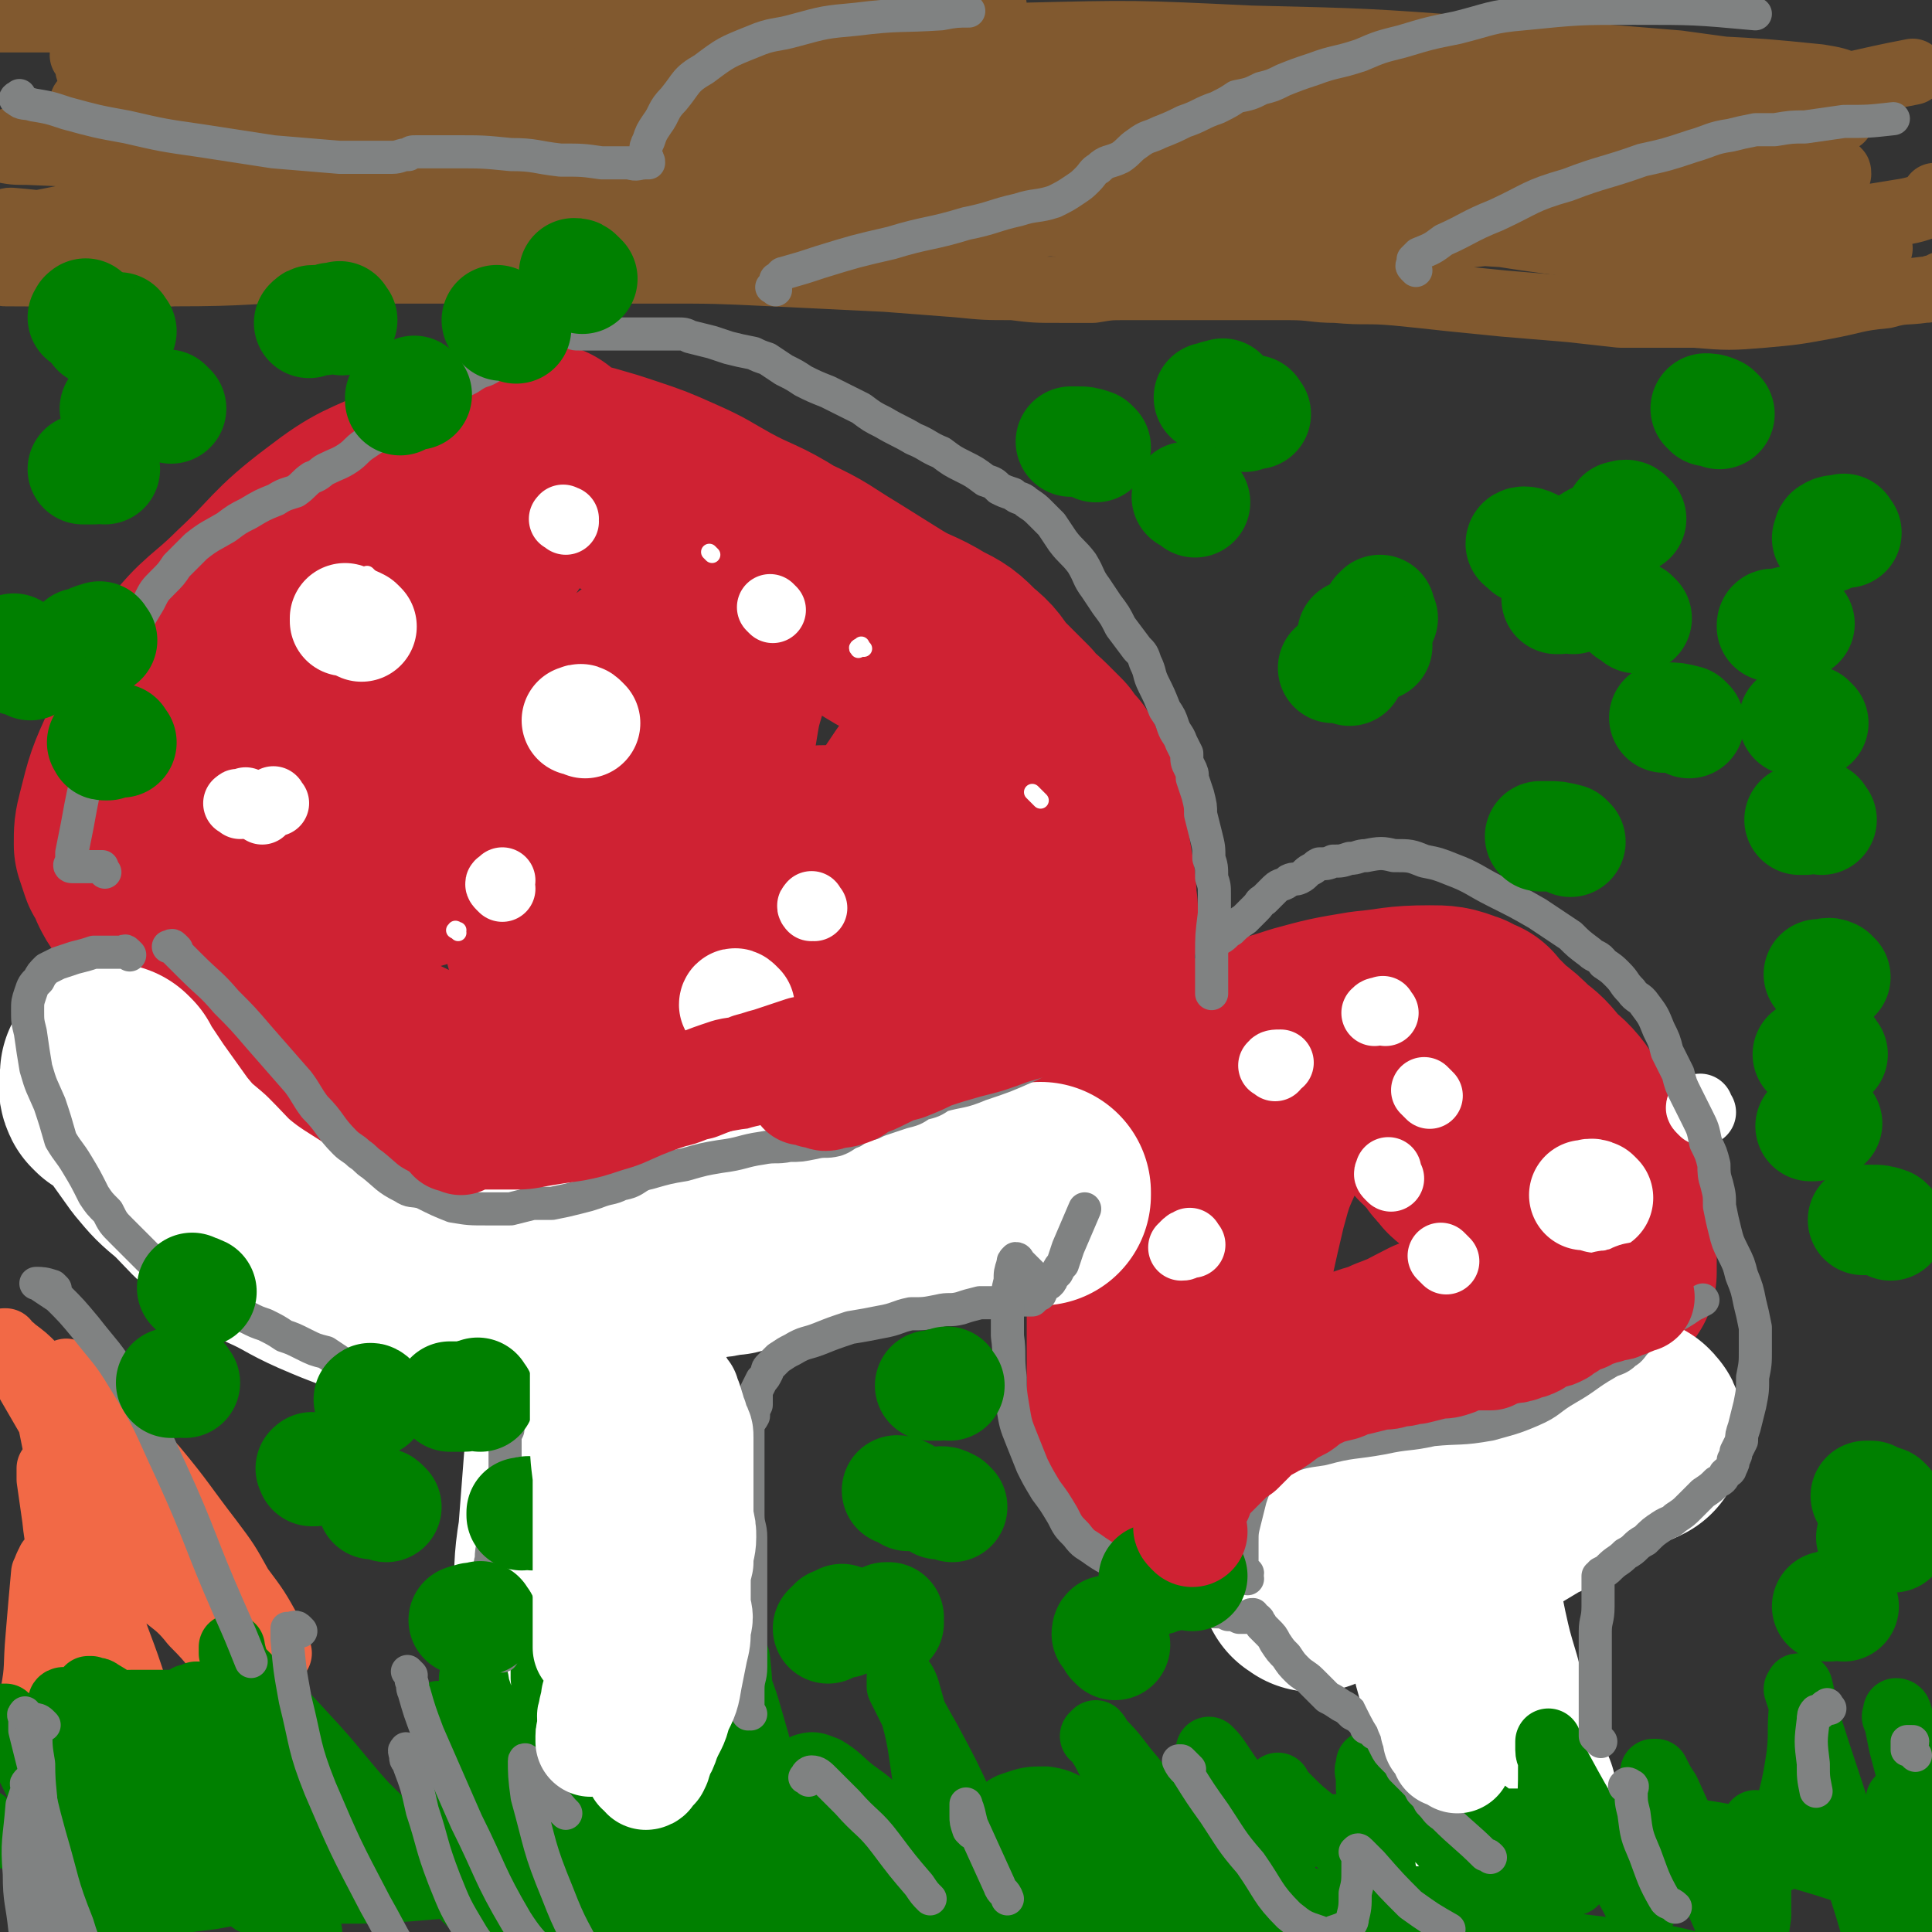 <svg viewBox='0 0 700 700' version='1.1' xmlns='http://www.w3.org/2000/svg' xmlns:xlink='http://www.w3.org/1999/xlink'><rect x="0" y="0" width="700" height="700" fill="#333333" stroke="none"/><g fill='none' stroke='#CF2233' stroke-width='80' stroke-linecap='round' stroke-linejoin='round'><path d='M325,414c-1,-1 -1,-1 -1,-1 -1,-1 0,-1 0,-1 0,-1 -1,0 -2,0 0,0 0,0 -1,0 0,0 0,0 -1,0 0,0 0,0 -1,0 -1,0 -1,0 -2,0 -3,0 -3,0 -5,0 -6,0 -6,0 -11,0 -14,-1 -14,-1 -27,-3 -10,-1 -10,-1 -20,-2 -11,-1 -11,-1 -21,-2 -9,-1 -9,-1 -18,-2 -8,0 -8,0 -15,-1 -8,-2 -8,-2 -15,-3 -7,-2 -7,-2 -15,-4 -7,-2 -8,-1 -15,-4 -8,-2 -8,-3 -15,-6 -5,-3 -5,-2 -10,-5 -5,-2 -5,-1 -9,-4 -4,-2 -3,-3 -7,-6 -6,-4 -6,-4 -12,-8 -7,-4 -7,-4 -13,-9 -7,-5 -7,-5 -14,-10 -5,-4 -5,-4 -9,-9 -5,-3 -5,-3 -9,-7 -2,-2 -2,-2 -4,-4 -2,-3 -2,-3 -3,-5 -1,-3 -1,-3 -3,-6 -1,-3 -1,-3 -2,-6 0,-5 0,-5 1,-9 3,-12 3,-12 8,-23 7,-16 6,-17 16,-31 9,-12 11,-11 22,-22 14,-13 13,-15 29,-27 13,-10 14,-9 29,-16 10,-4 11,-3 21,-7 7,-2 7,-2 14,-3 6,-1 6,-1 12,-1 3,0 3,1 6,2 1,1 1,1 2,1 1,1 1,1 2,2 3,0 3,0 5,0 7,2 7,2 13,4 9,3 9,3 18,7 9,4 8,4 17,9 11,6 12,5 23,12 11,5 11,6 21,12 8,5 8,5 16,10 8,5 9,4 17,9 6,3 6,3 11,8 5,4 4,4 8,9 5,5 5,5 10,10 3,4 4,4 7,7 3,3 3,3 5,5 2,3 2,3 4,5 1,3 1,3 3,6 2,3 2,3 4,7 2,7 1,8 2,15 1,6 1,6 2,12 1,5 0,5 1,10 0,3 0,3 0,6 0,3 0,3 -1,6 0,2 0,2 0,4 -1,1 -1,1 -1,3 0,2 0,2 0,4 0,1 0,1 0,3 -1,1 -1,1 -1,3 -1,2 -1,2 -2,4 -1,1 -1,1 -1,3 -1,2 -1,2 -2,4 0,2 0,2 -1,3 -1,2 -1,2 -2,3 -1,1 -1,1 -1,2 -1,0 -1,0 -2,1 -1,0 -1,0 -2,1 0,1 0,1 -1,1 -1,1 -1,1 -2,2 -2,1 -2,1 -3,2 -2,0 -2,0 -4,1 -3,1 -3,2 -5,2 -4,0 -4,0 -8,0 -4,0 -4,-1 -8,-2 -3,-1 -3,0 -6,-2 -2,-2 -3,-2 -4,-4 -4,-6 -5,-6 -6,-12 -2,-15 -2,-15 -2,-31 0,-12 1,-12 3,-25 2,-9 2,-9 4,-18 1,-4 1,-5 2,-8 1,-1 1,-2 2,-2 0,0 0,0 0,0 0,0 0,0 0,0 0,0 0,0 0,0 0,0 0,0 -1,0 -1,2 -1,2 -3,4 -15,22 -14,23 -29,45 -14,19 -13,20 -28,39 -9,12 -10,12 -21,22 -4,3 -5,3 -9,3 -3,0 -3,-1 -5,-2 0,-1 1,-1 1,-2 0,-2 0,-2 0,-3 0,-3 0,-3 0,-5 1,-22 0,-22 1,-43 2,-24 3,-24 6,-47 2,-18 2,-18 5,-36 1,-6 2,-8 3,-12 0,-1 -1,2 -1,2 0,0 1,-1 0,0 0,0 0,1 -1,2 -1,1 -1,1 -2,2 -2,3 -1,3 -3,6 -4,6 -4,6 -8,13 -10,17 -10,18 -21,35 -8,12 -8,12 -16,23 -3,6 -4,7 -7,11 0,1 0,0 1,-1 0,0 0,0 0,-1 0,-1 0,-1 1,-3 5,-12 5,-12 11,-24 13,-27 13,-27 27,-53 6,-12 6,-11 13,-23 2,-4 3,-5 5,-8 0,0 -1,1 -1,2 -1,1 -1,1 -1,1 -1,1 -1,0 -2,1 -3,2 -3,1 -5,3 -8,6 -8,6 -16,12 -13,10 -13,10 -26,20 -13,11 -14,10 -27,21 -11,8 -10,8 -21,17 -5,4 -6,5 -10,7 -1,1 0,-1 0,-2 1,-1 1,-1 2,-2 0,-1 0,-1 1,-3 1,-1 1,-1 1,-2 2,-5 1,-5 3,-9 5,-16 6,-16 11,-32 3,-11 3,-11 6,-22 0,-2 0,-2 -1,-4 0,0 0,-1 0,0 -1,0 -1,0 -1,0 -2,2 -3,2 -4,4 -9,8 -9,8 -17,18 -10,13 -10,13 -20,27 -6,8 -5,8 -11,16 -1,1 -1,0 -1,1 -1,0 -1,0 -1,-1 0,0 0,0 0,-1 0,-1 0,-1 0,-1 0,-1 1,-1 1,-2 1,-2 0,-2 1,-4 7,-13 6,-13 13,-26 10,-17 11,-17 21,-34 11,-18 9,-19 20,-37 10,-15 11,-15 22,-30 0,0 0,0 0,-1 0,0 0,0 0,0 0,0 0,0 0,0 0,0 0,0 -1,0 0,0 0,0 0,0 '/><path d='M299,313c-1,-1 -1,-1 -1,-1 -1,-1 0,-2 0,-2 0,0 0,0 1,0 3,0 3,0 6,0 9,0 9,0 17,-1 6,-1 6,-2 12,-3 '/><path d='M414,520c-1,-1 -1,-2 -1,-1 -1,0 -1,2 -1,1 -1,0 0,-1 0,-2 0,-1 0,-1 0,-2 0,-2 0,-2 0,-5 0,-7 0,-7 0,-13 0,-15 0,-15 0,-30 0,-14 -1,-14 0,-27 0,-7 0,-7 1,-13 1,-3 2,-3 3,-5 1,-3 0,-3 1,-5 1,-2 1,-2 2,-3 1,-3 1,-3 3,-5 2,-3 2,-3 4,-6 3,-5 2,-5 6,-8 8,-7 8,-7 17,-12 11,-6 11,-5 23,-9 11,-3 11,-3 23,-5 11,-1 11,-2 23,-2 5,0 6,0 11,2 1,0 1,1 2,2 1,0 1,0 2,0 1,0 0,0 1,1 0,0 0,0 0,0 1,2 1,2 3,3 2,2 2,2 4,4 4,3 4,3 8,7 4,3 4,3 8,8 3,3 4,3 7,7 2,3 2,3 4,6 2,2 1,2 3,4 1,2 1,2 2,4 1,1 1,1 3,2 1,1 1,1 2,3 1,1 1,1 2,1 0,1 0,1 1,2 0,1 0,1 1,1 0,1 1,1 1,1 0,1 0,1 0,2 0,0 0,0 0,0 0,1 0,1 -1,2 0,1 0,1 0,3 0,2 0,2 0,4 0,2 0,2 0,4 0,1 0,1 0,3 0,1 0,1 0,2 0,0 0,0 0,1 0,0 0,0 0,1 0,1 0,1 0,2 0,2 0,2 0,4 0,1 0,1 0,3 0,1 0,1 0,2 0,1 0,1 0,2 0,0 -1,0 -1,1 -1,0 -1,0 -2,1 -1,1 -1,1 -2,2 -3,1 -3,1 -6,2 -8,3 -7,3 -15,6 -10,4 -10,4 -20,8 -7,3 -7,4 -15,7 -8,4 -7,4 -15,7 -6,3 -7,2 -13,5 -4,2 -4,2 -7,5 -4,2 -4,2 -7,5 -3,2 -3,2 -6,4 -3,2 -3,2 -7,4 -2,2 -3,1 -5,3 -3,1 -3,1 -5,2 -2,0 -2,0 -4,0 -2,1 -2,1 -3,1 -1,0 -1,0 -3,-1 0,0 0,0 0,0 -1,0 -1,0 -1,-1 -1,0 -1,0 -1,0 -1,0 -1,0 -1,0 -1,0 -1,0 -2,-1 -1,-1 -1,-2 -1,-4 -1,-8 -1,-8 -1,-17 1,-16 0,-16 2,-32 3,-16 3,-16 7,-33 3,-11 3,-11 8,-22 4,-9 4,-9 10,-16 1,-2 2,-1 4,-2 3,-1 2,-2 5,-3 2,0 2,0 4,-1 4,-1 4,-2 8,-2 7,-1 7,0 14,2 4,1 5,1 9,4 4,3 4,3 8,7 2,2 2,2 3,5 2,1 2,1 3,3 2,2 2,2 3,3 1,2 1,2 2,3 1,1 1,1 2,2 0,1 1,1 1,1 1,1 1,1 2,1 0,1 0,1 1,1 1,0 1,0 1,0 1,0 1,0 1,0 0,0 0,0 0,0 5,0 5,0 10,0 '/></g>
<g fill='none' stroke='#FFFFFF' stroke-width='80' stroke-linecap='round' stroke-linejoin='round'><path d='M41,396c-1,-1 -1,-1 -1,-1 -1,-2 0,-2 0,-4 0,0 0,0 0,-1 0,0 0,0 0,-1 0,0 0,0 0,0 0,0 0,0 1,1 1,2 1,2 3,5 2,3 2,3 4,6 5,7 5,7 10,14 5,6 5,6 11,11 7,7 7,8 15,14 7,5 8,5 15,10 9,4 9,5 18,9 7,3 7,3 15,6 4,1 4,1 9,1 5,1 5,0 10,0 2,0 2,1 4,0 3,0 3,0 5,0 2,-1 2,-1 4,-1 2,0 2,0 3,-1 3,0 3,0 6,0 4,0 4,0 9,0 5,0 5,0 10,-1 5,-1 5,-1 9,-2 5,0 5,-1 9,-2 7,-1 7,-1 13,-2 8,-1 8,-1 15,-2 6,0 6,0 11,-1 4,-1 4,-1 8,-2 4,0 4,-1 8,-1 4,-1 4,-1 8,-2 5,-1 5,0 10,-2 4,0 3,-1 7,-2 4,-1 4,-1 7,-2 3,-1 4,-1 7,-1 3,-1 3,-1 5,-2 3,0 3,-1 5,-1 2,-1 2,0 3,-1 1,0 1,0 3,0 1,0 1,0 2,-1 2,0 2,0 3,-1 2,-1 2,-1 5,-1 3,-1 3,-1 6,-2 5,0 5,-1 9,-1 5,0 5,0 10,0 4,0 4,0 9,1 3,0 3,0 6,0 1,0 1,0 3,0 1,0 1,0 2,0 0,0 0,0 1,0 0,0 0,0 0,0 0,0 1,0 1,0 0,0 0,0 0,-1 '/><path d='M221,499c-1,-1 -1,-1 -1,-1 -2,-2 -2,-2 -3,-3 0,0 0,0 -1,0 0,0 0,0 0,0 -1,0 -1,0 -1,0 -1,1 -2,1 -2,3 -1,4 -1,4 -2,8 -2,12 -1,12 -3,24 -1,13 -1,13 -2,26 -2,12 -1,12 -2,23 -1,10 -1,10 -2,19 -1,9 -1,9 -1,17 0,5 0,5 0,10 1,3 1,3 1,7 1,2 2,2 3,4 1,2 1,2 2,3 0,2 1,1 1,3 0,0 0,0 0,1 0,0 0,0 0,0 0,0 0,1 0,1 0,0 0,-1 1,-1 0,0 0,0 0,-1 2,-2 2,-2 3,-4 2,-6 2,-6 4,-12 5,-15 5,-15 8,-30 2,-9 2,-10 2,-19 1,-10 2,-10 2,-20 -1,-9 -1,-9 -2,-18 -1,-8 -1,-8 -3,-16 -1,-10 -1,-10 -3,-20 0,-8 0,-8 0,-16 -1,-7 -1,-7 0,-14 2,-12 3,-12 6,-24 '/><path d='M476,573c-1,-1 -2,-1 -1,-1 0,-1 1,0 1,0 0,0 0,-1 0,-1 0,-1 1,-1 2,-2 2,-1 2,-1 4,-2 6,-1 6,-1 12,-2 8,-1 8,-1 16,-4 7,-1 8,-1 14,-4 5,-1 5,-2 9,-4 6,-3 6,-3 11,-6 5,-3 5,-3 10,-6 5,-2 5,-2 9,-5 4,-2 4,-2 7,-4 5,-3 5,-3 9,-5 3,-2 3,-2 6,-4 2,-1 2,-1 4,-2 1,0 1,0 3,-1 0,0 0,0 0,-1 0,0 0,0 0,0 0,-1 0,-1 -1,-2 0,0 -1,0 -1,0 -6,4 -6,4 -11,8 -11,6 -10,6 -21,13 -9,6 -10,6 -19,12 -6,4 -5,4 -11,8 -1,1 -2,1 -3,1 -1,0 -1,0 -2,0 0,1 0,1 0,1 0,0 0,1 0,1 -1,0 -1,0 -1,0 -1,0 -1,0 -1,0 0,2 0,2 1,3 1,4 1,4 1,9 3,9 3,9 5,19 2,9 2,9 5,19 1,4 1,4 3,9 1,4 1,4 2,8 1,3 0,4 1,7 1,3 1,3 2,6 1,3 1,3 2,5 0,2 0,2 1,4 1,1 1,1 1,2 1,0 1,0 1,0 '/></g>
<g fill='none' stroke='#FFFFFF' stroke-width='6' stroke-linecap='round' stroke-linejoin='round'><path d='M134,209c-1,-1 -1,-1 -1,-1 '/><path d='M313,235c-1,-1 -1,-2 -1,-1 -1,0 -2,1 -1,1 0,1 0,0 1,0 '/><path d='M377,290c-1,-1 -1,-1 -1,-1 -1,-1 -1,-1 -1,-1 0,0 0,0 -1,-1 '/><path d='M166,338c-1,-1 -2,-1 -1,-1 0,-1 0,0 1,0 '/><path d='M258,201c-1,-1 -1,-1 -1,-1 '/></g>
<g fill='none' stroke='#FFFFFF' stroke-width='24' stroke-linecap='round' stroke-linejoin='round'><path d='M182,322c-1,-1 -1,-1 -1,-1 -1,-1 0,-1 0,-1 0,0 0,0 1,-1 '/><path d='M295,329c-1,-1 -1,-2 -1,-1 -1,0 0,1 0,1 0,0 0,0 0,-1 '/><path d='M100,291c-1,-1 -1,-2 -1,-1 -1,0 -1,1 -2,2 -1,1 -1,1 -2,2 '/><path d='M87,292c-1,-1 -2,-1 -1,-1 0,-1 1,0 1,0 1,0 1,0 2,-1 '/><path d='M280,221c-1,-1 -1,-1 -1,-1 '/><path d='M205,189c-1,-1 -2,-1 -1,-1 0,-1 0,0 1,0 '/><path d='M524,457c-1,-1 -1,-1 -1,-1 -1,-1 -1,-1 -1,-1 '/><path d='M617,403c-1,-1 -1,-1 -1,-1 -1,-1 0,-1 0,-1 '/><path d='M502,367c-1,-1 -1,-2 -1,-1 -2,0 -2,0 -3,1 '/><path d='M432,451c-1,-1 -1,-2 -1,-1 -1,0 -1,0 -2,1 0,1 0,1 -1,1 '/><path d='M476,516c-1,-1 -1,-1 -1,-1 -1,-1 0,-1 0,-1 0,-2 0,-2 0,-3 '/><path d='M504,427c-1,-1 -1,-1 -1,-1 -1,-1 0,-1 0,-1 0,-1 0,-1 0,-1 '/><path d='M518,397c-1,-1 -1,-1 -1,-1 -1,-1 -1,-1 -1,-1 '/><path d='M462,387c-1,-1 -2,-1 -1,-1 0,-1 1,-1 3,-1 '/></g>
<g fill='none' stroke='#F26946' stroke-width='24' stroke-linecap='round' stroke-linejoin='round'><path d='M87,579c-1,-1 -1,-1 -1,-1 -1,-1 -1,0 -1,0 -1,0 -1,0 -1,0 -1,-1 -1,-1 -1,-1 -1,-1 -1,-1 -2,-2 -1,-1 -1,0 -2,-2 -3,-3 -3,-3 -6,-7 -8,-10 -8,-10 -17,-19 -8,-9 -8,-9 -16,-18 -8,-10 -8,-10 -15,-20 -7,-7 -6,-7 -13,-14 -3,-3 -3,-3 -7,-6 -1,-1 -1,-1 -3,-2 0,0 0,0 0,0 0,0 0,0 0,-1 0,0 -1,0 0,0 0,1 0,1 1,2 4,7 4,7 8,14 11,19 11,19 23,38 10,16 9,17 20,32 7,9 9,7 16,16 8,8 7,8 14,17 5,6 5,6 10,12 4,5 4,5 8,9 3,3 3,3 5,6 0,0 0,0 0,0 0,0 0,0 0,0 -1,0 -1,0 -1,0 1,0 1,0 1,0 0,0 0,0 0,0 0,-1 0,-1 0,-1 -1,-1 -1,-1 -2,-2 -3,-5 -4,-5 -7,-10 -7,-9 -7,-9 -13,-18 -9,-13 -8,-13 -17,-25 -8,-13 -8,-13 -17,-27 -6,-9 -6,-9 -12,-18 -4,-6 -4,-6 -7,-12 -3,-5 -3,-5 -6,-10 -1,-3 0,-4 -1,-7 -1,-1 -1,-1 -2,-2 0,0 0,0 0,0 0,0 0,0 0,0 0,0 0,0 0,0 0,0 0,0 0,-1 0,0 0,0 1,-1 0,0 0,-1 0,-1 0,1 0,1 1,2 5,5 6,5 11,11 10,11 10,11 20,22 10,12 10,13 20,26 6,8 6,8 11,17 6,8 6,8 11,17 2,3 2,3 3,7 0,0 0,0 0,0 0,0 0,0 0,0 0,0 0,0 0,0 0,0 0,0 0,0 0,0 0,0 0,0 -2,-2 -2,-2 -3,-4 -11,-10 -11,-10 -21,-21 -13,-14 -13,-14 -26,-29 -10,-12 -9,-13 -19,-25 -7,-9 -8,-9 -15,-18 0,0 0,0 0,0 0,0 0,0 0,1 0,0 0,0 0,0 0,0 0,0 0,1 0,2 0,2 0,4 4,20 4,20 8,39 4,17 4,17 8,33 4,13 4,14 9,27 2,6 3,6 6,11 1,2 2,2 2,2 1,0 0,-1 0,-2 0,0 0,0 0,0 0,0 0,0 0,0 -1,-2 0,-2 -1,-5 -5,-16 -6,-16 -11,-32 -5,-16 -5,-16 -11,-32 -2,-7 -3,-7 -6,-14 -1,-2 -1,-2 -2,-3 0,0 -1,0 -1,0 0,1 0,1 0,1 0,0 0,0 0,0 0,2 0,2 0,3 1,7 1,7 2,14 1,10 2,10 3,20 1,10 1,10 2,19 1,6 1,6 0,11 0,2 0,2 0,3 0,1 0,1 -1,1 0,1 0,1 0,1 0,0 0,0 0,0 0,0 0,0 0,0 0,-2 0,-2 0,-4 -1,-4 -1,-4 -1,-9 -2,-7 -1,-7 -3,-14 0,-4 -1,-3 -1,-7 -1,-2 0,-2 -1,-4 0,-1 0,0 0,-1 0,0 0,-1 0,0 -1,1 -1,2 -2,4 -1,11 -1,11 -2,23 -1,11 0,11 -2,21 -2,6 -3,5 -6,11 0,0 0,0 0,0 '/></g>
<g fill='none' stroke='#008000' stroke-width='24' stroke-linecap='round' stroke-linejoin='round'><path d='M4,625c-1,-1 -1,-1 -1,-1 -1,-1 -1,-2 -1,-2 0,0 -1,0 -1,0 0,1 1,1 1,2 2,3 2,2 3,5 5,10 5,10 10,20 5,9 5,8 10,17 5,8 5,8 10,16 3,6 3,6 7,12 1,1 1,1 2,2 1,0 1,1 2,1 0,0 0,0 0,0 1,-1 1,0 1,0 0,0 0,0 0,0 0,-3 0,-3 0,-6 -2,-13 -2,-13 -3,-25 -2,-11 -1,-11 -3,-23 -1,-3 -1,-3 -2,-7 0,-1 0,-1 0,-1 0,-1 0,-1 0,-1 0,-1 0,0 0,-1 0,0 0,0 0,0 2,2 2,2 4,4 8,9 8,9 16,18 7,8 8,8 15,16 6,6 6,6 12,13 2,2 2,3 5,4 0,1 1,1 2,1 0,0 0,0 0,0 1,0 1,0 1,1 0,0 0,0 0,0 -1,-2 -1,-2 -1,-3 -2,-6 -2,-6 -3,-12 -3,-14 -3,-14 -7,-29 -3,-11 -3,-11 -6,-21 -1,-5 -1,-5 -3,-9 -1,-1 -1,-1 -2,-2 0,0 0,0 -1,0 0,0 0,1 -1,1 0,0 0,0 -1,0 0,0 0,0 -1,0 -1,1 0,1 -1,1 -2,1 -2,1 -3,1 -3,0 -3,0 -6,0 -5,0 -5,0 -10,0 -6,0 -6,1 -11,0 -4,0 -4,-1 -8,-1 -2,0 -2,0 -4,0 -1,0 -1,0 -2,0 0,0 0,0 0,0 0,0 -1,0 -1,1 -1,6 -1,6 -1,12 -1,12 -1,12 -2,24 0,7 0,7 1,14 0,0 0,0 0,1 0,0 0,0 0,0 0,0 0,0 1,0 0,0 0,0 0,0 0,-3 0,-3 1,-5 2,-11 2,-11 5,-22 2,-10 2,-10 4,-20 1,-3 1,-3 2,-6 0,-1 -1,-2 -1,-3 0,0 1,0 1,0 1,1 2,0 3,1 5,3 5,3 9,6 10,8 11,8 19,18 9,11 8,12 16,25 6,8 5,8 11,16 6,7 6,7 12,14 3,4 3,4 7,7 1,1 1,1 2,1 0,0 0,0 0,0 0,0 0,0 0,0 0,0 0,0 0,0 0,-1 -1,-1 -1,-2 0,-5 0,-5 -1,-10 -6,-25 -6,-25 -13,-49 -4,-15 -5,-14 -9,-28 -2,-7 -3,-9 -4,-14 0,-1 0,1 0,2 1,1 0,1 1,2 0,1 0,1 0,2 3,3 3,3 7,7 11,11 11,11 22,23 9,10 9,11 18,21 10,10 10,9 20,18 8,7 8,7 15,14 5,5 7,6 10,9 1,1 -1,-1 -2,-2 0,0 0,0 0,0 0,0 0,0 0,0 0,0 0,0 0,0 -1,-3 -1,-3 -1,-7 -3,-18 -2,-18 -5,-35 -2,-9 -2,-9 -5,-18 -2,-6 -2,-7 -4,-12 0,0 -1,0 -1,0 0,0 0,0 1,0 0,1 0,1 0,1 1,1 1,1 2,3 3,7 3,7 7,14 5,7 4,7 9,14 3,5 4,4 7,9 1,1 1,1 2,2 1,0 1,0 1,1 0,0 0,0 0,0 0,0 0,0 0,0 -1,-4 -1,-4 -2,-9 -4,-12 -4,-12 -7,-25 -3,-10 -3,-10 -6,-19 -1,-2 0,-2 -1,-4 0,0 0,0 -1,0 0,0 0,0 0,0 1,9 1,9 2,19 3,17 2,17 5,34 3,15 4,15 7,30 2,9 2,9 4,18 1,0 1,1 1,1 0,0 0,0 -1,-1 0,-1 0,-1 0,-1 0,-4 0,-4 1,-8 3,-18 4,-18 6,-36 2,-17 2,-17 2,-34 1,-11 0,-11 -1,-22 0,-2 0,-5 0,-5 0,0 0,2 0,3 0,1 0,1 0,1 0,0 0,0 0,1 2,8 3,8 5,17 4,14 3,14 7,29 2,9 2,9 4,18 1,3 1,3 2,6 0,2 1,2 1,3 0,0 -1,0 -1,-1 0,0 -1,0 -1,0 1,-3 1,-4 2,-7 4,-16 4,-15 7,-31 2,-11 2,-11 3,-22 1,-4 1,-4 1,-8 0,0 0,-1 0,-1 -1,1 -1,1 0,2 1,3 1,3 2,6 6,13 7,13 12,27 5,12 5,12 9,25 4,10 4,10 8,20 1,2 1,3 1,5 0,0 0,0 0,-1 0,0 0,0 0,0 0,-1 0,-1 1,-2 0,-2 0,-2 1,-4 3,-15 4,-15 5,-29 2,-18 2,-18 2,-36 0,-12 0,-14 -1,-23 0,-1 -1,1 -1,2 0,1 0,1 0,2 0,0 0,0 0,0 1,2 1,2 1,4 3,8 3,8 5,15 4,14 4,14 8,28 3,8 3,8 6,17 1,2 1,2 2,4 0,0 0,0 0,1 0,0 0,0 0,0 0,0 0,0 0,0 0,0 0,0 0,0 0,0 0,0 0,-1 0,-5 0,-5 1,-11 0,-7 0,-7 1,-13 0,-3 -1,-3 0,-6 1,-1 1,-3 2,-3 3,-1 4,0 7,1 5,3 5,4 10,8 7,5 7,5 13,12 5,4 4,4 8,9 3,3 3,3 5,6 2,1 2,1 3,2 0,1 0,1 1,2 0,0 0,0 0,0 0,0 1,0 1,0 0,-3 -1,-3 -1,-6 -2,-16 -1,-16 -4,-32 -2,-14 -2,-14 -6,-28 -1,-4 -2,-5 -3,-6 0,-1 0,1 0,2 0,0 0,0 0,1 1,2 1,2 2,4 4,8 4,8 8,15 7,13 7,13 13,26 3,6 3,6 7,11 1,2 1,2 2,4 1,0 0,0 0,0 0,0 0,0 0,0 0,0 0,0 0,0 0,0 0,0 0,0 0,-2 0,-2 0,-3 1,-3 1,-3 2,-5 0,-2 0,-3 1,-5 3,-2 3,-3 6,-4 6,-2 6,-2 12,-2 7,1 7,3 14,6 6,3 6,3 11,7 5,3 5,3 10,6 2,2 1,2 3,4 1,1 1,1 2,2 1,0 1,-1 1,-1 0,0 1,0 0,0 0,-2 -1,-2 -1,-3 -3,-5 -2,-5 -4,-9 -7,-13 -7,-13 -13,-26 -2,-4 -2,-4 -4,-7 0,-1 0,-2 -1,-3 0,0 -1,1 -1,1 0,0 1,0 1,0 1,1 1,1 2,2 6,6 5,6 11,13 8,10 8,10 16,20 4,4 4,3 7,7 2,2 2,2 3,4 1,1 1,1 2,1 0,0 0,0 0,0 0,0 1,0 1,0 0,0 0,0 0,0 0,-1 0,-1 0,-3 -1,-5 0,-5 -1,-11 0,-9 0,-9 0,-19 0,-3 0,-3 0,-7 0,-1 0,-1 0,-2 0,0 0,0 0,0 0,0 0,0 0,0 2,2 2,2 4,5 4,6 4,6 9,12 4,7 4,7 9,14 2,1 2,1 3,3 1,1 1,1 1,2 1,0 1,0 1,1 0,0 1,0 1,0 0,-1 -1,-2 -1,-4 -1,-4 -1,-4 -1,-8 -1,-3 -1,-3 -1,-6 0,-1 0,-1 0,-3 0,-1 0,-1 0,-2 0,0 0,-1 0,-1 0,0 0,0 0,1 2,2 2,2 4,4 4,4 4,4 9,8 6,5 6,5 12,10 4,3 4,3 8,6 1,1 2,1 3,2 1,0 1,0 1,0 1,0 1,-1 1,-1 0,-1 -1,-1 -1,-3 -1,-5 0,-6 -1,-11 -1,-8 -2,-8 -3,-15 0,-3 0,-3 0,-5 -1,-2 0,-2 0,-3 0,0 0,0 0,0 0,0 0,-1 0,-1 0,0 0,1 0,1 2,1 2,1 3,2 3,2 3,2 5,5 4,4 4,4 8,8 3,4 3,4 6,7 3,4 3,4 6,7 1,1 1,1 2,2 1,1 1,1 2,2 0,0 1,1 1,1 0,0 -1,-1 -1,-2 0,-1 0,-1 0,-3 0,-4 0,-4 -1,-7 0,-3 0,-3 0,-7 0,-1 0,-1 0,-3 0,-1 0,-1 0,-2 0,0 0,-1 1,-1 1,1 1,1 2,2 3,2 3,2 6,4 4,3 4,3 8,6 4,4 4,4 7,7 2,2 2,2 4,4 1,2 1,2 2,3 1,1 1,1 1,1 1,0 1,1 1,1 1,0 1,0 1,-1 1,-1 0,-1 0,-2 0,-7 1,-7 1,-14 1,-11 1,-11 1,-21 0,-3 -1,-3 -1,-5 0,-1 0,-2 0,-3 0,0 0,1 0,2 2,4 2,4 4,8 6,11 6,11 12,21 5,9 6,9 11,19 3,5 3,5 5,9 1,2 1,2 1,3 1,0 0,0 0,0 1,0 1,0 1,0 0,0 0,0 0,0 0,-1 0,-1 1,-2 0,-3 0,-3 0,-5 1,-9 1,-9 2,-17 1,-11 1,-11 2,-22 0,-2 0,-2 0,-4 0,-1 -1,-1 -1,-1 1,0 1,0 1,0 2,4 2,4 4,7 5,11 5,11 10,22 7,14 7,14 13,28 4,9 5,10 8,17 0,0 0,-1 -1,-2 0,0 0,0 0,0 0,0 0,0 0,-1 0,0 0,0 1,-1 0,-2 0,-2 0,-4 1,-7 1,-7 2,-14 0,-12 0,-12 0,-23 0,-5 0,-5 -1,-9 0,0 0,0 0,-1 0,0 0,0 0,0 0,0 0,0 0,0 0,0 0,-1 0,0 0,0 0,0 0,0 1,2 1,2 2,3 1,2 1,2 2,5 0,1 0,1 1,2 0,2 0,2 1,3 0,0 0,0 0,0 1,0 1,0 2,0 2,-5 1,-5 2,-10 3,-14 4,-14 6,-28 1,-9 0,-9 1,-18 0,-3 0,-3 -1,-7 0,0 0,0 0,0 -1,0 0,0 -1,1 0,0 0,0 0,0 2,6 2,6 4,12 6,19 6,18 12,37 5,15 5,15 10,31 3,10 3,11 6,21 1,2 2,3 3,4 0,1 -1,0 -1,-1 0,0 0,0 0,0 0,0 0,0 0,0 1,-2 1,-2 1,-5 2,-10 3,-10 3,-21 1,-14 0,-14 0,-28 0,-5 0,-5 -1,-10 0,0 0,0 0,1 0,0 0,0 0,0 0,1 0,1 0,2 2,4 2,4 4,8 2,6 2,6 5,12 1,4 1,4 3,8 0,1 1,1 1,2 0,0 0,0 1,0 0,0 0,0 0,0 -1,-6 0,-7 -1,-13 -3,-16 -3,-16 -7,-32 -2,-9 -3,-9 -6,-19 0,0 0,-1 -1,-1 0,0 0,1 0,1 0,1 -1,1 0,1 1,5 1,5 2,10 4,15 4,15 8,31 2,9 3,9 5,17 0,6 0,8 0,12 -1,1 -1,-2 -2,-3 0,0 0,0 -1,0 0,0 0,0 0,0 0,0 0,0 0,0 0,0 0,0 0,0 0,0 0,0 0,0 -1,-1 -1,-1 -2,-1 -3,-1 -3,-2 -6,-3 -7,-3 -7,-3 -15,-5 -15,-5 -15,-5 -29,-9 -13,-3 -13,-4 -25,-6 -12,-2 -12,-2 -24,-3 -12,-1 -12,-1 -24,-1 -12,-1 -12,-1 -25,-1 -9,0 -9,0 -18,0 -9,1 -9,1 -19,1 -12,1 -12,0 -24,1 -12,0 -12,1 -25,2 -18,2 -18,3 -36,4 -23,2 -23,2 -47,3 -23,1 -23,1 -46,2 -20,1 -20,0 -41,2 -14,1 -14,1 -27,4 -6,1 -6,1 -12,3 0,0 0,0 1,0 0,0 0,0 0,0 1,1 2,1 3,1 28,10 28,12 56,19 38,10 38,10 76,15 30,5 31,2 61,5 30,3 30,3 60,7 21,3 21,3 43,7 11,2 11,2 22,4 17,2 17,3 33,4 10,1 10,1 21,0 5,0 5,0 10,-2 5,-1 6,-1 11,-3 1,0 0,-1 0,-3 0,0 0,0 0,-1 0,-1 0,-1 0,-2 0,0 0,0 -1,-1 0,-1 0,-1 0,-2 -1,0 -1,0 -1,-1 -1,-1 -1,-1 -1,-2 -1,-1 0,-1 -1,-1 -3,-2 -3,-2 -6,-3 -11,-5 -11,-6 -23,-10 -16,-4 -16,-4 -33,-6 -24,-3 -24,-3 -48,-4 -21,-1 -21,0 -42,1 -22,1 -22,1 -44,2 -15,0 -15,0 -30,1 -12,0 -12,0 -24,0 -4,0 -4,0 -7,0 0,0 0,0 0,0 0,0 0,0 0,0 0,0 0,0 0,0 16,-3 16,-4 33,-7 23,-4 23,-3 47,-6 23,-3 23,-4 46,-6 15,-2 15,-2 30,-3 8,-1 8,-1 16,-2 4,-1 5,-1 8,-1 1,0 0,0 -1,0 0,0 0,0 0,0 -1,1 -1,0 -1,1 0,0 0,0 0,0 -1,0 -1,0 -2,0 -3,1 -3,1 -7,1 -24,3 -24,3 -48,6 -27,4 -27,4 -53,7 -31,3 -31,4 -62,7 -25,3 -25,3 -50,5 -20,2 -20,2 -40,3 -12,0 -12,-1 -23,-2 -5,0 -6,1 -10,-1 -1,0 -1,-2 -1,-3 0,0 0,1 0,1 0,0 0,0 0,0 0,0 0,0 0,0 11,0 11,0 22,-1 22,-1 22,-1 44,-2 27,-1 27,-1 54,-3 20,-2 20,-2 40,-4 15,-2 15,-2 30,-4 6,-1 6,-1 12,-3 1,0 2,-1 1,-1 -1,-1 -2,0 -4,-1 -2,0 -2,0 -3,-1 -2,0 -2,-1 -3,-1 -5,0 -5,0 -10,0 -18,0 -18,-1 -37,-1 -24,0 -24,1 -47,1 -22,-1 -22,-1 -43,-2 -21,-2 -21,-1 -41,-4 -16,-2 -16,-3 -31,-6 -15,-2 -15,-1 -29,-3 -6,-1 -6,-2 -12,-3 0,0 0,0 0,0 0,0 0,0 0,0 0,0 0,0 0,0 0,0 0,0 0,0 14,0 14,0 28,0 25,0 25,0 51,0 22,1 22,1 44,2 15,1 15,1 29,2 11,2 15,2 22,4 1,1 -3,1 -5,2 -1,0 -1,-1 -2,-1 -1,0 -1,0 -2,0 0,0 0,0 0,0 -10,3 -9,3 -19,6 -22,6 -22,8 -44,11 -25,3 -25,2 -49,3 -23,0 -23,0 -46,-2 -17,-2 -17,-2 -33,-5 -7,-2 -7,-3 -14,-7 -1,-1 -1,-1 -2,-2 0,-1 0,-1 0,-1 0,0 0,0 0,0 0,0 0,0 0,0 1,0 1,0 3,0 7,-2 7,-2 14,-3 20,-3 20,-3 41,-5 16,-2 16,-3 32,-4 8,-1 9,0 17,0 1,0 -1,1 -1,1 0,0 -1,0 -1,0 0,0 0,0 0,0 -9,1 -9,1 -17,2 -24,2 -24,3 -48,6 -25,3 -25,4 -51,6 -23,2 -23,2 -46,2 -16,-1 -17,-1 -33,-3 -6,-1 -8,-1 -12,-4 -2,-1 0,-2 1,-3 2,-1 3,0 5,-1 0,0 0,0 0,0 0,0 0,0 0,0 1,-1 1,-1 2,-1 5,-1 5,-1 9,-1 12,-1 12,-1 24,-2 9,0 9,0 17,0 4,0 4,0 7,1 1,0 1,0 2,0 0,0 0,0 0,0 0,0 0,0 -1,0 -2,0 -2,0 -5,1 -17,4 -17,4 -33,8 -15,3 -15,5 -30,6 -11,2 -12,1 -23,0 -4,-1 -4,-1 -7,-2 0,0 0,0 0,0 0,-1 0,0 0,-1 0,0 0,0 1,0 0,0 0,0 0,0 4,0 4,0 8,0 18,0 18,0 35,0 21,0 21,1 42,-1 18,-1 18,-1 36,-4 13,-2 13,-3 25,-5 6,-1 6,0 13,-1 1,0 2,0 2,-1 1,0 0,0 -1,0 0,0 0,0 0,0 0,0 0,0 0,0 -5,0 -5,0 -11,0 -19,2 -19,2 -39,5 -21,3 -20,3 -41,6 -16,2 -16,2 -32,5 -16,2 -16,2 -31,4 -7,0 -8,0 -14,-1 -4,0 -4,0 -7,-1 0,0 1,-1 1,-1 1,0 1,0 2,0 0,0 0,0 0,0 0,0 0,0 0,0 0,0 -1,0 -1,0 0,-1 0,-1 0,-2 3,-1 3,-1 7,-2 13,-4 13,-4 26,-7 11,-3 11,-3 23,-6 5,-1 5,0 10,-1 0,0 1,0 1,0 0,0 0,0 -1,0 -1,0 -1,0 -1,0 -2,-1 -2,0 -4,0 -13,0 -13,0 -27,0 -15,0 -15,1 -30,0 -11,0 -11,-1 -22,-3 -7,-2 -7,-2 -13,-5 -1,-1 -2,-1 -2,-2 '/></g>
<g fill='none' stroke='#81592F' stroke-width='24' stroke-linecap='round' stroke-linejoin='round'><path d='M36,26c-1,-1 -1,-1 -1,-1 -2,-1 -3,0 -3,0 1,0 3,0 6,0 6,0 6,0 13,0 10,0 10,0 20,0 15,0 15,1 30,1 17,1 17,1 34,0 20,0 20,0 39,-1 18,-1 18,-1 37,-2 18,0 18,0 36,1 17,0 17,-1 34,0 13,0 13,1 26,1 11,1 11,1 21,0 6,0 6,0 11,0 1,0 1,0 3,0 0,0 0,0 0,0 0,0 0,0 0,0 0,0 0,0 0,0 -1,0 -1,0 -3,0 -9,0 -9,0 -18,0 -24,-1 -24,-1 -47,-1 -26,-1 -26,-2 -51,-3 -25,-1 -25,-1 -49,-2 -21,-1 -21,-1 -42,-2 -18,-1 -18,0 -37,-2 -12,-1 -12,-1 -24,-3 -6,-1 -6,0 -11,-1 -4,-1 -4,-1 -7,-2 -3,0 -3,0 -5,-1 -1,-1 -1,-1 -1,-2 -1,0 -1,0 -1,-1 -1,-1 -1,-1 -1,-1 -1,-1 -1,-1 -2,-2 -1,-1 -1,0 -2,-1 -1,-1 -1,-1 -1,-2 0,0 0,-1 0,-1 11,-2 11,-2 22,-3 23,-1 23,-1 46,-2 28,-1 28,-1 56,-1 25,-1 25,-1 51,-1 22,0 22,-1 44,0 20,1 20,2 40,4 16,1 16,1 33,2 6,1 6,1 12,2 4,0 5,0 9,1 2,1 2,1 5,2 1,0 1,0 2,0 0,0 0,0 0,0 0,0 0,0 0,0 -2,0 -2,0 -5,0 -21,3 -21,4 -43,6 -29,2 -29,2 -58,3 -38,2 -38,2 -76,3 -24,0 -24,-1 -47,-1 -24,0 -24,1 -48,1 -16,1 -16,1 -33,2 -6,1 -6,1 -13,2 -3,0 -3,1 -6,1 0,1 -1,1 -1,1 0,0 0,-1 1,-1 0,0 0,0 1,0 10,0 10,1 20,1 32,1 32,1 64,1 32,0 32,0 63,-2 31,-1 31,-2 62,-3 24,0 24,1 47,1 15,0 20,0 29,0 2,0 -4,0 -7,1 0,0 0,0 0,0 0,0 0,0 0,0 -17,0 -17,0 -33,1 -37,1 -37,1 -74,4 -35,2 -35,2 -70,5 -29,4 -29,4 -59,9 -24,3 -24,3 -48,8 -11,2 -11,2 -22,6 -2,1 -2,1 -4,2 0,1 0,1 -1,1 0,0 0,0 1,0 5,1 5,1 10,1 50,2 50,4 100,2 41,-1 41,-3 83,-9 33,-4 33,-5 67,-10 25,-4 25,-3 50,-6 11,-2 13,-2 22,-2 1,0 -1,1 -2,1 -1,1 -2,1 -3,1 0,0 0,0 0,0 -7,2 -7,2 -14,3 -36,6 -36,7 -72,12 -48,6 -48,5 -96,11 -36,5 -36,6 -72,12 -37,6 -38,7 -75,14 0,0 -2,-1 -1,-1 1,-2 3,-1 5,-2 1,-1 1,-1 2,-1 24,2 24,4 48,5 53,1 53,0 106,-2 43,-2 43,-3 86,-5 41,-2 41,-3 81,-4 24,0 24,1 47,2 9,1 9,1 18,2 3,1 3,1 6,1 0,0 0,0 0,0 0,0 0,0 0,0 -4,0 -4,1 -8,1 -28,3 -28,3 -55,5 -35,3 -35,3 -69,5 -41,2 -41,2 -82,4 -32,1 -32,2 -65,3 -27,1 -27,2 -54,2 -20,1 -20,1 -39,1 -11,-1 -11,-1 -22,-1 -1,0 -2,-1 -2,-1 3,0 4,0 8,0 2,0 2,0 5,0 2,0 2,0 4,0 26,0 26,0 53,0 29,0 29,0 57,0 30,0 30,0 60,0 26,0 26,0 52,0 20,0 20,0 41,1 21,1 21,1 41,2 13,1 13,1 26,2 10,1 10,1 20,1 8,1 8,1 17,1 6,0 6,0 12,0 6,-1 6,-1 12,-1 5,0 5,0 11,0 5,0 5,0 11,0 6,0 6,0 11,0 8,0 8,0 15,0 5,0 5,0 11,0 9,0 9,1 17,1 11,1 11,0 22,1 10,1 10,1 19,2 10,1 10,1 20,2 12,1 12,1 24,2 9,1 9,1 18,2 14,0 14,0 27,0 12,1 13,1 25,0 11,-1 11,-1 22,-3 11,-2 11,-3 22,-4 7,-2 7,-1 14,-2 3,0 3,-1 6,-1 1,-1 1,-1 1,-1 '/><path d='M252,48c-1,-1 -1,-1 -1,-1 -5,-1 -6,0 -11,0 -1,0 -1,-1 -1,-1 -1,-1 -2,-1 -1,-2 0,-1 0,-1 1,-1 7,-1 7,-1 13,0 24,1 24,2 48,3 27,2 27,2 53,4 28,2 28,1 55,4 29,3 29,4 58,7 26,3 26,3 52,5 28,4 28,4 57,7 25,3 25,3 51,6 20,3 20,2 40,6 5,1 5,1 9,3 3,1 3,1 6,2 0,0 0,0 0,0 0,0 0,0 0,0 0,0 0,0 0,0 0,0 0,0 0,0 -5,1 -5,1 -9,1 -21,1 -21,2 -42,1 -32,-1 -32,0 -63,-4 -39,-5 -39,-7 -78,-13 -44,-6 -44,-7 -87,-12 -38,-4 -38,-3 -76,-6 -30,-3 -30,-4 -61,-5 -18,-1 -18,-1 -37,1 -6,0 -6,2 -12,3 -1,0 -1,0 -2,0 0,0 0,0 0,0 10,0 10,0 20,0 40,1 40,1 79,2 44,1 44,1 87,3 34,1 34,1 69,4 29,2 29,2 58,6 23,3 23,4 47,8 19,2 19,2 37,5 11,2 12,1 22,3 5,1 5,1 9,2 2,0 2,0 5,0 2,1 2,1 5,1 0,1 1,0 1,0 1,0 1,0 1,-1 0,0 0,0 0,0 1,0 1,0 1,0 0,-1 0,-1 -1,-2 -1,-1 -1,-1 -3,-2 -16,-6 -16,-8 -33,-11 -41,-6 -42,-5 -84,-7 -51,-3 -51,-2 -102,-1 -50,1 -50,0 -100,3 -35,3 -35,4 -70,9 -21,2 -21,3 -42,5 -13,2 -13,1 -26,2 -3,0 -3,0 -5,0 0,0 0,0 1,0 4,-1 4,-1 8,-2 41,-9 40,-10 82,-18 47,-10 47,-9 95,-17 41,-7 41,-8 82,-13 53,-7 53,-7 106,-10 28,-2 28,-1 57,0 19,1 19,1 39,3 6,1 6,1 11,3 1,0 0,1 -1,1 -2,1 -2,1 -5,0 -2,0 -2,-1 -5,-1 -3,-1 -3,-1 -7,-2 -22,-3 -22,-3 -44,-6 -36,-3 -36,-3 -72,-5 -41,-3 -41,-3 -83,-4 -42,-2 -42,-2 -83,-1 -36,0 -36,0 -73,1 -23,1 -23,1 -46,2 -12,1 -12,1 -23,2 -4,1 -5,1 -8,1 0,0 0,0 0,0 0,0 0,0 0,0 21,1 21,1 41,1 45,1 45,1 89,2 47,0 47,-1 94,1 43,1 43,1 86,4 28,2 28,3 57,6 20,3 20,3 41,5 5,1 5,1 11,1 1,0 2,-1 2,-1 0,-1 -1,-1 -3,-1 0,-1 0,-1 -1,-1 -1,0 -1,0 -1,0 -2,0 -2,0 -3,0 -5,0 -5,0 -11,0 -23,-1 -23,-2 -45,-3 -33,-3 -33,-3 -66,-6 -37,-3 -37,-4 -74,-6 -41,-3 -41,-3 -82,-4 -34,0 -34,0 -69,1 -14,1 -14,1 -28,2 -5,0 -5,0 -10,1 0,0 0,0 -1,0 0,0 0,0 0,0 6,0 6,0 12,0 35,2 35,2 70,3 40,2 40,1 80,1 42,1 42,1 83,2 28,1 28,1 55,2 22,1 22,1 44,2 18,1 19,0 37,2 10,0 10,1 19,3 7,2 7,2 14,4 3,1 3,1 6,3 0,0 0,0 -1,0 -1,0 -1,0 -2,-1 0,0 0,0 0,0 -20,1 -20,1 -39,2 -40,2 -40,2 -79,4 -43,2 -43,1 -86,4 -45,2 -45,2 -91,6 -30,2 -30,3 -60,6 -7,1 -7,1 -14,2 -1,1 0,1 0,2 0,0 0,0 0,0 0,0 0,0 0,0 13,2 13,3 26,5 44,5 44,7 89,8 39,1 39,-1 77,-4 31,-2 31,-2 62,-5 15,-2 15,-4 30,-6 11,-3 12,-2 23,-5 4,0 7,-2 7,-3 0,-1 -3,0 -6,-1 -3,0 -2,0 -5,0 -3,-1 -3,-1 -6,-1 -26,0 -26,-1 -52,0 -31,0 -31,1 -61,2 -29,1 -29,2 -59,4 -26,2 -26,2 -52,4 -12,1 -12,0 -24,1 -6,0 -6,1 -11,1 0,0 0,0 -1,0 0,0 0,0 0,0 0,0 0,0 0,0 20,6 20,7 40,11 27,5 27,5 54,7 31,2 31,2 62,2 22,0 22,-1 44,-3 19,-2 19,-2 38,-4 22,-3 23,-3 45,-6 13,-2 13,-2 26,-6 7,-1 7,-2 14,-4 5,-1 5,-1 10,-2 1,0 1,0 1,0 0,-1 0,-1 -1,-1 -1,-1 -1,-1 -2,-1 -1,0 -1,0 -2,0 -4,0 -4,0 -9,0 -23,2 -23,2 -47,4 -32,2 -32,3 -63,6 -21,1 -21,0 -42,1 -12,1 -16,2 -24,4 -1,0 3,0 5,0 0,0 0,0 0,0 0,0 0,0 0,0 20,3 20,5 40,7 33,3 33,2 66,2 32,-1 32,-2 64,-4 18,-1 19,-1 37,-4 7,-1 8,-2 14,-4 1,-1 -1,-1 -1,-2 '/><path d='M551,45c-1,-1 -2,-1 -1,-1 2,-1 3,0 7,0 5,0 5,-1 10,-1 17,-2 17,-2 35,-3 25,-3 25,-2 49,-6 22,-3 21,-4 42,-8 '/><path d='M371,46c-1,-1 -1,-1 -1,-1 -1,-2 0,-2 -1,-3 0,0 -1,0 -1,0 -1,0 -1,0 -2,0 -2,0 -2,0 -4,0 -9,1 -9,1 -18,2 -17,2 -17,3 -34,5 -20,2 -20,2 -40,4 -28,2 -28,2 -57,4 -28,2 -28,1 -57,4 -24,2 -24,2 -49,6 -14,2 -14,3 -29,5 -6,1 -6,1 -13,2 -4,0 -4,-1 -7,0 -2,0 -2,0 -3,1 0,0 0,0 0,0 0,0 0,0 0,0 25,2 25,3 50,5 35,1 35,2 70,0 34,-1 34,-2 67,-7 23,-4 23,-4 47,-10 15,-3 17,-2 30,-8 2,-1 1,-3 0,-5 -1,-2 -2,-2 -4,-3 -4,0 -4,1 -7,1 -5,0 -5,0 -9,-1 -19,-2 -19,-3 -39,-4 -27,-1 -27,0 -55,0 -28,1 -28,1 -56,2 -28,1 -28,1 -57,3 -20,1 -20,1 -40,2 -16,1 -16,2 -32,2 -5,0 -5,0 -10,-1 -2,0 -2,0 -4,0 0,0 0,0 0,0 0,0 0,0 0,0 15,-4 15,-4 30,-8 37,-10 37,-11 73,-21 27,-6 27,-6 53,-12 17,-4 17,-3 33,-8 5,-1 8,-2 10,-4 0,0 -4,0 -7,0 -4,0 -4,1 -8,1 -9,2 -9,1 -18,3 -25,4 -25,4 -49,9 -22,5 -22,6 -44,11 -18,5 -18,5 -36,10 -7,2 -7,3 -13,5 0,0 0,0 1,0 0,0 0,0 0,0 0,0 0,0 0,0 1,0 1,0 3,-1 16,-3 16,-3 31,-6 17,-5 18,-4 34,-10 10,-3 11,-3 20,-7 1,0 0,-1 -1,-1 -1,-1 -2,-1 -3,-1 -4,0 -4,0 -8,0 -22,-2 -22,-2 -45,-2 -22,-1 -22,-1 -44,-2 -14,0 -14,0 -28,0 0,0 0,-1 0,-1 '/></g>
<g fill='none' stroke='#808282' stroke-width='12' stroke-linecap='round' stroke-linejoin='round'><path d='M8,36c-1,-1 -1,-2 -1,-1 -1,0 -2,1 -1,1 2,2 3,1 6,2 6,1 6,1 12,3 11,3 11,3 22,5 13,3 13,3 27,5 13,2 13,2 26,4 12,1 12,1 24,2 9,0 9,0 19,0 3,0 3,-1 6,-1 1,-1 1,-1 3,-1 0,0 0,0 1,0 0,0 0,0 0,0 0,0 0,0 0,0 1,0 1,0 1,0 1,0 1,0 3,0 5,0 5,0 9,0 10,0 10,0 20,1 9,0 9,1 18,2 8,0 8,0 15,1 5,0 5,0 10,0 3,1 3,0 6,0 0,0 0,0 1,0 0,0 0,0 0,0 0,0 0,0 0,0 0,0 0,0 0,0 0,-1 0,-1 -1,-2 0,-1 0,-1 0,-2 0,-2 0,-2 1,-4 1,-3 1,-3 3,-6 3,-4 2,-5 6,-9 5,-6 4,-7 11,-11 8,-6 8,-6 18,-10 7,-3 8,-2 15,-4 11,-3 11,-3 22,-4 16,-2 16,-1 31,-2 5,-1 6,-1 10,-1 '/><path d='M281,105c-1,-1 -2,-1 -1,-1 0,-1 1,-1 1,-1 1,-1 0,-1 0,-1 0,-1 0,-1 1,-1 1,-1 1,-2 2,-2 7,-2 7,-2 13,-4 13,-4 13,-4 26,-7 13,-4 14,-3 27,-7 10,-2 10,-3 19,-5 6,-2 7,-1 13,-3 4,-2 4,-2 7,-4 3,-2 3,-2 5,-4 2,-2 2,-3 4,-4 3,-3 4,-2 8,-4 3,-2 3,-3 6,-5 4,-3 4,-2 8,-4 5,-2 5,-2 9,-4 6,-2 6,-3 12,-5 4,-2 4,-2 7,-4 5,-1 5,-1 9,-3 4,-1 4,-1 8,-3 5,-2 5,-2 11,-4 8,-3 8,-2 17,-5 7,-3 7,-3 15,-5 10,-3 10,-3 20,-5 12,-3 12,-4 24,-5 20,-2 20,-2 40,-2 22,0 22,0 44,2 '/><path d='M513,98c-1,-1 -1,-1 -1,-1 -1,-1 0,-1 0,-1 0,-1 0,-1 0,-2 1,-1 1,-1 2,-2 5,-2 5,-2 9,-5 9,-4 9,-5 19,-9 13,-6 12,-7 26,-11 13,-5 13,-4 27,-9 9,-2 9,-2 18,-5 7,-2 7,-3 14,-4 4,-1 4,-1 9,-2 4,0 4,0 7,0 6,-1 6,-1 11,-1 7,-1 7,-1 14,-2 9,0 9,0 18,-1 '/><path d='M10,622c-1,-1 -1,-2 -1,-1 -1,0 0,1 0,2 0,2 0,2 0,4 2,8 2,8 4,16 2,11 2,11 5,22 5,17 4,17 10,32 3,10 4,10 8,19 0,2 0,2 1,3 '/><path d='M16,625c-1,-1 -1,-1 -1,-1 -1,-1 -2,-1 -2,-1 -1,1 0,2 0,4 0,6 0,6 1,12 0,10 1,10 1,20 2,13 1,13 3,25 0,11 -1,11 1,21 1,4 3,3 5,6 '/><path d='M11,647c-1,-1 -1,-2 -1,-1 -1,0 0,1 0,2 -1,3 -1,3 -2,6 -1,13 -2,13 -1,25 0,10 1,10 2,20 '/><path d='M109,591c-1,-1 -1,-1 -1,-1 -1,-1 -2,0 -3,0 0,0 -1,0 -1,0 0,2 0,2 0,4 1,11 1,11 3,22 4,16 3,17 9,32 9,21 9,21 20,42 8,14 7,15 18,27 6,8 8,7 16,14 '/><path d='M148,635c-1,-1 -1,-2 -1,-1 -1,0 0,1 0,3 0,1 1,1 1,2 3,8 3,8 5,17 4,12 3,12 8,25 4,10 4,10 10,20 3,5 4,4 8,8 1,1 1,1 2,1 '/><path d='M149,607c-1,-1 -2,-2 -1,-1 0,0 1,1 1,3 1,2 0,2 1,4 2,7 2,7 5,15 7,16 7,16 14,32 9,18 8,19 18,36 7,11 9,10 18,19 '/><path d='M205,657c-1,-1 -1,-1 -1,-1 -6,-7 -5,-7 -11,-14 0,-1 0,-1 -2,-3 0,-1 -1,-2 -1,-1 0,4 0,6 1,13 5,18 4,18 11,35 5,13 6,13 12,25 '/><path d='M293,645c-1,-1 -2,-1 -1,-1 0,-1 1,-2 2,-2 2,0 3,1 5,3 4,4 4,4 8,8 7,8 8,7 14,15 6,8 6,8 12,15 2,3 2,3 4,5 '/><path d='M352,664c-1,-1 -1,-1 -1,-1 -1,-3 -1,-3 -1,-5 0,-1 0,-1 0,-1 0,-1 0,-1 0,-2 0,-1 0,-2 0,-1 1,2 1,3 2,7 5,11 5,11 10,22 1,3 2,2 3,5 '/><path d='M431,641c-1,-1 -1,-1 -1,-1 -1,-1 -1,-1 -2,-2 -1,0 -1,0 -1,0 1,2 1,2 3,4 5,8 5,8 10,15 6,9 6,10 13,18 7,10 6,11 14,19 5,4 5,4 11,6 2,1 3,1 5,0 3,-1 3,-1 5,-2 1,-1 2,-1 2,-3 1,-4 1,-4 1,-9 1,-4 1,-4 1,-9 0,-3 0,-3 0,-5 0,-1 -1,-1 -1,-1 1,-1 1,-1 2,0 2,2 2,2 4,4 7,8 7,8 14,15 7,5 7,5 14,9 '/><path d='M590,648c-1,-1 -2,-1 -1,-1 0,-1 1,-1 2,0 1,0 0,1 0,2 0,4 0,4 1,8 1,8 1,8 4,15 3,8 3,9 7,16 1,2 2,1 4,3 '/><path d='M663,619c-1,-1 -1,-2 -1,-1 -2,0 -1,2 -3,3 0,0 0,-1 -1,-1 -1,1 -1,2 -1,3 -1,8 -1,8 0,16 0,5 0,5 1,10 '/><path d='M694,636c-1,-1 -1,-1 -1,-1 -1,-2 0,-3 0,-4 0,0 0,0 -1,0 0,0 -1,0 -1,0 0,1 0,2 0,3 0,0 0,0 0,0 '/><path d='M47,346c-1,-1 -1,-1 -1,-1 -1,-1 -1,0 -1,0 -1,0 -1,0 -2,0 -1,0 -1,0 -1,0 -1,0 -1,0 -2,0 -1,0 -1,0 -2,0 -2,0 -2,0 -4,0 -3,1 -3,1 -7,2 -3,1 -3,1 -6,2 -2,1 -2,1 -4,2 -2,2 -2,2 -3,4 -2,2 -2,2 -3,5 -1,3 -1,3 -1,6 0,4 0,4 1,8 1,7 1,7 2,13 2,7 2,6 5,13 2,6 2,6 4,13 3,5 3,4 6,9 3,5 3,5 6,11 2,3 2,3 5,6 2,4 2,4 5,7 2,2 2,2 4,4 2,2 2,2 4,4 1,1 1,1 2,2 2,1 2,1 4,2 1,1 1,1 2,2 1,0 1,0 2,0 0,1 0,1 1,2 2,1 1,1 3,2 2,1 2,1 4,2 3,2 3,2 5,4 3,2 3,2 7,3 3,2 3,2 7,4 4,2 4,2 7,3 4,2 4,2 7,4 3,1 3,1 7,3 4,2 4,2 8,3 3,2 3,2 6,4 4,1 4,2 8,3 3,1 3,0 6,1 2,0 2,1 5,1 2,0 2,0 4,0 2,1 2,1 4,1 2,0 2,0 5,0 1,0 1,0 2,-1 1,0 1,0 3,0 1,0 1,0 3,0 1,0 1,0 2,1 1,0 1,0 2,1 0,0 0,0 1,1 1,0 1,0 1,1 1,0 1,0 2,1 1,1 1,1 2,2 2,1 2,1 3,2 1,0 1,0 2,1 0,1 0,1 1,2 1,1 1,1 2,1 0,1 0,1 1,1 0,0 0,0 0,1 1,0 1,0 1,1 0,1 0,1 0,3 -1,2 -1,2 -1,3 0,3 0,3 0,5 0,4 0,4 0,7 0,6 0,6 -1,11 -1,6 -1,6 -2,11 -1,5 -2,5 -2,10 -1,3 0,3 0,6 0,3 0,3 1,5 0,3 0,3 0,6 0,2 0,2 0,4 0,3 -1,3 0,5 1,5 2,5 3,9 '/><path d='M272,621c-1,-1 -1,-2 -1,-1 -1,0 0,1 0,1 0,0 0,-1 0,-2 0,0 0,0 0,-1 0,-1 0,-1 0,-2 0,-2 0,-2 0,-4 0,-4 1,-4 1,-8 0,-5 0,-5 0,-11 0,-4 0,-5 0,-9 0,-5 0,-5 0,-10 0,-4 0,-4 0,-8 0,-5 0,-5 0,-9 0,-4 -1,-4 -1,-8 0,-4 0,-4 0,-7 0,-3 0,-3 0,-6 0,-2 0,-2 0,-5 0,-3 0,-3 0,-6 0,-4 0,-4 0,-7 0,-3 1,-3 2,-5 0,-2 0,-2 1,-4 0,-3 0,-3 0,-5 1,-2 1,-2 2,-4 1,-1 1,-1 2,-3 0,-1 0,-1 1,-2 2,-2 2,-2 3,-3 3,-2 3,-2 5,-3 5,-3 5,-2 10,-4 5,-2 5,-2 11,-4 6,-1 6,-1 11,-2 6,-1 6,-2 11,-3 5,0 5,0 10,-1 4,-1 4,0 8,-1 3,-1 3,-1 7,-2 3,0 3,0 6,0 2,-1 2,-1 5,-1 2,0 2,0 3,0 2,0 2,0 4,0 1,0 1,0 1,0 1,-1 1,-1 1,-1 0,-1 1,0 1,-1 1,0 1,0 1,-1 1,-1 1,-1 1,-2 1,-1 1,-1 2,-1 1,-1 1,-1 1,-2 1,-1 1,-1 2,-2 1,-2 1,-2 2,-3 1,-3 1,-3 2,-6 3,-7 3,-7 6,-14 '/><path d='M377,465c-1,-1 -1,-1 -1,-1 -1,-1 -1,-1 -2,-2 -1,-1 -1,-1 -1,-1 -1,-1 -1,-1 -2,-2 -1,-1 -1,-1 -2,-2 0,0 0,-1 -1,-1 0,0 0,0 0,0 -1,1 -1,1 -1,2 -1,3 -1,3 -1,6 -1,4 -1,4 -1,9 0,6 0,6 0,11 1,7 0,7 1,15 0,5 0,5 1,11 1,6 1,6 3,11 2,5 2,5 4,10 2,4 2,4 5,9 3,4 3,4 6,9 2,4 2,4 5,7 3,4 3,3 7,6 3,2 3,2 7,4 3,2 3,3 7,5 4,3 5,2 9,5 5,2 5,2 9,4 3,2 4,2 7,3 3,1 3,1 6,1 1,0 1,0 3,1 2,0 2,0 4,1 1,0 1,0 2,0 1,0 1,0 1,0 1,0 1,0 1,0 0,-1 0,-1 1,-1 0,0 0,0 0,0 0,0 0,0 0,1 1,0 1,0 2,1 0,1 1,1 1,2 1,1 1,1 2,2 2,2 2,2 3,4 2,3 2,3 4,5 2,3 2,3 4,5 2,2 3,2 5,4 3,3 3,3 6,6 2,1 2,1 5,3 2,1 2,1 4,3 2,1 2,1 4,3 1,1 1,1 1,2 2,1 2,0 3,2 1,0 1,0 2,1 1,2 1,2 2,4 1,2 1,2 3,4 2,2 2,2 3,4 2,2 2,2 4,4 2,2 2,2 3,4 2,2 2,2 3,4 3,3 2,3 5,5 7,7 8,7 15,14 1,0 1,0 2,1 '/><path d='M580,631c-1,-1 -1,-1 -1,-1 -1,-1 0,-1 -1,-1 0,0 0,0 0,0 0,0 0,0 0,-1 0,0 0,0 0,-1 0,0 0,0 0,-1 0,-1 0,-1 0,-2 0,-1 0,-1 0,-2 0,-2 0,-2 0,-5 0,-6 0,-6 0,-12 0,-7 0,-7 0,-14 0,-4 1,-4 1,-9 0,-3 0,-3 0,-6 0,-1 0,-1 0,-1 0,-1 0,-1 0,-2 0,-1 0,-1 0,-2 0,0 1,0 1,-1 2,-1 2,-1 3,-2 3,-3 3,-2 6,-5 4,-2 3,-3 7,-5 3,-3 3,-3 6,-5 3,-2 3,-1 5,-3 3,-2 3,-2 5,-4 3,-3 3,-3 5,-5 3,-2 3,-2 5,-4 2,-1 2,-1 3,-3 1,-1 2,-1 2,-2 1,-2 1,-2 1,-3 1,-2 1,-2 1,-3 1,-2 1,-2 2,-4 0,-2 0,-2 1,-5 1,-4 1,-4 2,-8 1,-5 1,-5 1,-10 1,-5 1,-5 1,-10 0,-4 0,-4 0,-8 -1,-5 -1,-5 -2,-9 -1,-5 -1,-5 -3,-10 -1,-4 -1,-4 -3,-8 -2,-4 -2,-4 -3,-8 -1,-4 -1,-4 -2,-9 0,-4 0,-4 -1,-8 -1,-3 -1,-4 -1,-7 -1,-4 -1,-4 -3,-8 -1,-5 -1,-5 -3,-9 -2,-4 -2,-4 -4,-8 -2,-4 -2,-4 -3,-8 -2,-4 -2,-4 -4,-8 -1,-4 -1,-4 -3,-8 -2,-5 -2,-5 -5,-9 -2,-3 -3,-2 -5,-5 -3,-3 -2,-3 -5,-6 -2,-2 -2,-2 -5,-4 -2,-3 -3,-2 -5,-4 -4,-3 -4,-3 -7,-6 -6,-4 -6,-4 -12,-8 -7,-4 -7,-4 -15,-8 -8,-4 -8,-5 -16,-8 -5,-2 -5,-2 -10,-3 -5,-2 -5,-2 -11,-2 -4,-1 -5,-1 -10,0 -3,0 -3,1 -6,1 -3,1 -3,1 -6,1 -2,1 -3,1 -5,1 -2,1 -1,1 -3,2 -2,1 -2,2 -4,3 -2,1 -2,0 -4,1 -2,2 -3,1 -5,3 -2,2 -2,2 -4,4 -2,1 -1,1 -3,3 -2,2 -2,2 -4,4 -3,2 -3,2 -5,4 -2,1 -2,2 -4,3 '/><path d='M38,316c-1,-1 -1,-1 -1,-1 -1,-1 0,-1 0,-1 0,0 0,0 -1,0 -1,0 -1,0 -2,0 0,0 0,0 -1,0 -1,0 -1,0 -1,0 -1,0 -1,0 -2,0 -1,0 -1,0 -2,0 -1,0 -1,0 -2,0 0,0 0,0 0,0 -1,0 -1,-1 0,-1 0,-2 0,-2 0,-4 1,-5 1,-5 2,-10 2,-11 2,-11 5,-23 3,-9 3,-9 6,-18 2,-9 1,-9 4,-18 2,-6 2,-6 5,-12 3,-5 3,-5 6,-10 2,-4 2,-4 5,-7 3,-3 3,-3 5,-6 4,-4 4,-4 7,-7 5,-4 6,-4 11,-7 4,-3 4,-3 8,-5 5,-3 5,-3 10,-5 3,-2 4,-2 7,-3 3,-2 3,-3 6,-5 3,-1 3,-2 5,-3 4,-2 5,-2 8,-4 3,-2 3,-3 6,-5 3,-2 3,-2 6,-4 4,-1 4,-2 7,-4 3,-1 3,-1 6,-3 3,-2 3,-3 6,-5 3,-2 3,-2 6,-4 3,-2 3,-2 7,-4 3,-2 3,-2 6,-3 2,-1 2,-1 4,-3 2,-1 2,-1 3,-3 2,-1 1,-1 3,-2 1,-1 1,-1 2,-1 2,-1 2,-1 3,-1 1,-1 1,-1 3,-2 1,0 1,0 3,-1 2,-1 2,-1 3,-1 2,0 2,0 3,0 2,0 2,0 4,0 1,1 1,1 3,1 2,0 2,0 4,0 2,0 2,0 4,0 2,0 2,0 4,0 2,0 2,0 4,0 2,0 2,0 4,0 3,0 3,0 5,0 3,0 3,0 5,0 3,0 3,0 5,0 3,0 3,0 5,1 4,1 4,1 8,2 3,1 3,1 6,2 4,1 4,1 9,2 2,1 2,1 5,2 3,2 3,2 6,4 4,2 4,2 7,4 4,2 4,2 9,4 6,3 6,3 12,6 4,3 4,3 8,5 5,3 6,3 11,6 5,2 5,3 10,5 4,3 4,3 8,5 4,2 4,2 8,5 3,1 3,1 5,3 2,1 2,1 5,2 2,2 3,1 5,3 3,2 3,2 5,4 2,2 2,2 4,4 2,3 2,3 4,6 3,4 4,4 7,8 3,5 2,5 5,9 2,3 2,3 4,6 3,4 3,4 5,8 3,4 3,4 6,8 2,2 2,2 3,5 2,4 1,4 3,8 2,4 2,4 4,9 2,3 2,3 3,6 1,3 2,3 3,6 1,2 1,2 2,4 0,3 0,3 1,5 1,2 1,2 1,4 1,3 1,3 2,6 1,4 1,4 1,7 1,4 1,4 2,8 1,4 1,4 1,8 1,3 1,3 1,7 1,3 1,3 1,6 0,4 0,4 0,7 -1,8 -1,8 -1,15 0,7 0,7 0,14 '/><path d='M64,344c-1,-1 -1,-1 -1,-1 -1,-1 -1,0 -1,0 -1,0 -1,0 -1,0 0,0 1,0 1,0 1,1 1,1 3,3 2,2 2,2 4,4 7,7 7,6 13,13 6,6 6,6 12,13 7,8 7,8 14,16 3,4 3,5 6,9 6,6 5,7 11,13 2,2 3,2 5,4 3,2 2,2 5,4 5,4 5,5 11,8 3,2 3,1 7,2 6,3 6,3 11,5 6,1 6,1 13,1 4,0 4,0 8,0 4,-1 4,-1 8,-2 4,0 4,0 7,0 5,-1 5,-1 9,-2 4,-1 4,-1 7,-2 5,-2 5,-1 9,-3 6,-1 5,-3 10,-4 7,-2 7,-2 13,-3 7,-2 7,-2 13,-3 8,-1 8,-2 15,-3 5,-1 5,0 10,-1 4,0 4,0 9,-1 4,-1 4,0 8,-1 3,-1 3,-2 6,-3 3,-2 3,-2 7,-3 2,-1 2,-1 5,-2 3,-1 3,-1 6,-2 4,-1 4,-1 7,-3 4,-1 4,-1 7,-3 7,-2 7,-1 14,-4 9,-3 9,-3 18,-7 8,-4 7,-4 15,-8 '/><path d='M452,572c-1,-1 -2,-1 -1,-1 0,-1 1,0 1,-1 0,0 -1,0 -1,-1 -1,-1 -1,-1 -1,-2 0,-1 0,-1 0,-1 0,-2 0,-2 0,-3 0,-2 0,-2 0,-4 0,-4 0,-4 1,-8 1,-4 1,-4 2,-8 1,-3 1,-3 2,-5 2,-3 2,-3 4,-6 3,-2 3,-2 7,-4 6,-2 6,-2 13,-3 11,-3 11,-2 22,-4 9,-2 9,-1 18,-3 10,-1 10,0 21,-2 7,-2 8,-2 15,-5 7,-3 6,-4 13,-8 7,-4 7,-5 14,-9 3,-2 4,-1 7,-4 2,-1 2,-2 4,-4 2,-2 2,-2 5,-4 7,-5 8,-4 15,-9 2,-1 2,-1 4,-2 '/><path d='M20,467c-1,-1 -1,-1 -1,-1 -3,-1 -4,-1 -6,-1 0,0 1,0 1,0 1,0 1,0 1,1 3,2 3,2 6,4 5,5 5,5 10,11 7,9 8,9 14,19 10,16 9,16 17,33 11,24 10,25 21,50 4,9 4,9 8,19 '/></g>
<g fill='none' stroke='#008000' stroke-width='40' stroke-linecap='round' stroke-linejoin='round'><path d='M455,150c-1,-1 -1,-2 -1,-1 -1,0 -1,1 -2,1 -1,0 -1,0 -1,0 0,0 -1,0 -1,0 0,0 1,0 1,1 '/><path d='M556,198c-1,-1 -1,-1 -1,-1 -2,-1 -4,-1 -4,0 0,0 1,1 2,1 0,1 0,1 1,1 '/><path d='M652,226c-1,-1 -1,-2 -1,-1 -3,0 -3,0 -6,1 -1,0 -1,0 -2,0 -1,0 -1,0 -1,1 '/><path d='M501,224c-1,-1 -1,-1 -1,-1 -1,-1 -1,0 -1,0 -1,0 0,0 0,-1 0,0 0,0 1,-1 '/><path d='M497,233c-1,-1 -1,-2 -1,-1 -1,0 -2,1 -3,1 0,0 1,0 1,-1 '/><path d='M623,150c-1,-1 -1,-1 -1,-1 -2,-1 -3,-1 -4,-1 0,0 0,0 0,0 1,0 1,1 1,1 '/><path d='M669,193c-1,-1 -1,-2 -1,-1 -3,0 -4,0 -5,1 -1,0 0,1 -1,2 '/><path d='M660,297c-1,-1 -1,-2 -1,-1 -3,0 -3,0 -5,1 -1,0 -1,0 -2,0 0,0 0,0 0,0 '/><path d='M569,305c-1,-1 -1,-1 -1,-1 -4,-1 -4,-1 -7,-1 -1,0 -1,0 -2,0 0,0 0,0 -1,0 '/><path d='M593,224c-1,-1 -1,-1 -1,-1 -2,-1 -2,-1 -3,-2 0,0 0,0 0,0 '/><path d='M657,262c-1,-1 -1,-1 -1,-1 -3,-1 -3,0 -5,0 -1,0 -1,0 -1,0 0,0 0,0 0,0 '/><path d='M489,243c-1,-1 -1,-1 -1,-1 -2,-1 -2,0 -4,0 -1,0 -1,0 -1,0 '/><path d='M499,234c-1,-1 -1,-1 -1,-1 -3,-1 -4,-1 -6,-1 -1,-1 -1,-1 -2,-2 '/><path d='M444,144c-1,-1 -1,-2 -1,-1 -2,0 -2,0 -4,1 -1,0 -1,0 -1,0 '/><path d='M591,188c-1,-1 -1,-1 -1,-1 -1,-1 -2,0 -3,0 '/><path d='M584,194c-1,-1 -1,-2 -1,-1 -7,2 -9,5 -13,7 -1,1 2,-1 3,-2 '/><path d='M433,182c-1,-1 -1,-1 -1,-1 -1,-1 -1,-1 -2,-1 '/><path d='M397,162c-1,-1 -1,-1 -1,-1 -3,-1 -3,-1 -6,-1 -1,0 -1,0 -2,0 '/><path d='M570,217c-1,-1 -1,-2 -1,-1 -2,0 -2,0 -4,1 -1,0 -1,0 -1,0 0,0 0,0 0,0 '/><path d='M612,262c-1,-1 -1,-1 -1,-1 -4,-1 -4,-1 -7,-1 0,0 0,0 -1,0 '/><path d='M665,354c-1,-1 -1,-1 -1,-1 -2,-1 -2,0 -3,0 -1,0 -2,0 -2,0 0,0 0,0 1,0 '/><path d='M664,382c-1,-1 -1,-2 -1,-1 -3,0 -3,0 -6,1 -1,0 -1,0 -2,0 0,0 0,0 0,0 '/><path d='M662,407c-1,-1 -1,-2 -1,-1 -2,0 -3,1 -4,2 -1,0 -1,0 -1,0 '/><path d='M668,582c-1,-1 -1,-2 -1,-1 -2,0 -2,0 -4,1 0,0 0,0 -1,0 '/><path d='M686,557c-1,-1 -1,-2 -1,-1 -3,0 -3,0 -5,1 -1,0 -1,0 -2,0 '/><path d='M684,545c-1,-1 -1,-1 -1,-1 -3,-1 -3,-1 -5,-2 -1,0 -1,0 -2,0 '/><path d='M685,444c-1,-1 -1,-1 -1,-1 -3,-1 -3,-1 -6,-1 -1,0 -1,0 -1,0 -1,0 -1,0 -2,0 '/><path d='M329,542c-1,-1 -1,-1 -1,-1 -2,-1 -2,-1 -3,-1 0,0 0,0 0,0 '/><path d='M345,546c-1,-1 -1,-1 -1,-1 -2,-1 -2,-1 -3,-1 0,0 0,0 -1,1 0,0 0,0 0,0 '/><path d='M404,596c-1,-1 -1,-1 -1,-1 -1,-2 -1,-3 -1,-4 -1,-1 -1,1 -1,1 0,0 1,0 1,0 '/><path d='M432,571c-1,-1 -1,-2 -1,-1 -5,0 -6,1 -11,2 -1,1 -1,0 -2,0 0,0 0,0 0,0 '/><path d='M344,502c-1,-1 -1,-2 -1,-1 -2,0 -2,0 -3,1 -1,0 -1,0 -1,0 -1,0 -1,0 -2,0 '/><path d='M306,588c-1,-1 -1,-2 -1,-1 -1,0 -1,1 -1,1 -1,0 -1,0 -2,0 0,0 0,1 -1,1 0,0 0,0 -1,1 '/><path d='M322,588c-1,-1 -2,-1 -1,-1 0,-1 1,-1 1,-1 0,0 0,0 -1,0 '/><path d='M43,149c-1,-1 -2,-1 -1,-1 0,-1 0,0 1,0 '/><path d='M62,148c-1,-1 -2,-2 -1,-1 0,0 0,0 1,1 '/><path d='M151,143c-1,-1 -1,-2 -1,-1 -2,0 -2,1 -3,2 -1,0 -1,0 -2,0 0,0 0,0 0,1 '/><path d='M124,116c-1,-1 -1,-2 -1,-1 -3,0 -3,0 -6,1 -1,0 -1,0 -3,0 -1,0 -1,0 -2,1 '/><path d='M38,170c-1,-1 -1,-2 -1,-1 -2,0 -2,0 -3,1 -1,0 -1,0 -2,0 -1,0 -1,0 -1,0 0,0 0,0 -1,0 '/><path d='M37,232c-1,-1 -1,-2 -1,-1 -3,0 -3,1 -5,2 0,1 0,0 0,0 -1,0 -2,0 -2,0 0,0 0,0 0,1 '/><path d='M44,269c-1,-1 -1,-2 -1,-1 -2,0 -2,1 -4,2 0,0 0,0 -1,0 -1,0 0,0 -1,-1 '/><path d='M11,241c-1,-1 -1,-1 -1,-1 -2,-1 -3,0 -4,-1 -1,-2 -1,-2 -1,-4 '/><path d='M44,120c-1,-1 -1,-2 -1,-1 -2,0 -2,1 -3,1 0,1 0,0 -1,0 -1,0 -1,0 -2,0 -1,0 -1,0 -2,0 '/><path d='M32,115c-1,-1 -1,-2 -1,-1 -1,0 0,0 -1,1 0,0 0,0 0,0 '/><path d='M187,119c-1,-1 -1,-1 -1,-1 -1,-1 -2,0 -3,0 0,0 -1,0 -1,0 -1,-1 -1,-1 -2,-2 '/><path d='M211,101c-1,-1 -1,-1 -1,-1 -1,-1 -1,-1 -2,-1 '/><path d='M71,468c-1,-1 -2,-2 -1,-1 0,0 1,0 3,1 '/><path d='M114,533c-1,-1 -1,-2 -1,-1 -1,0 0,0 0,1 '/><path d='M193,549c-1,-1 -1,-1 -1,-1 -1,-1 -1,0 -1,0 -1,0 -1,0 -2,0 0,0 0,0 0,1 '/><path d='M175,587c-1,-1 -1,-2 -1,-1 -3,0 -3,0 -6,1 0,0 0,0 0,0 '/><path d='M140,546c-1,-1 -1,-1 -1,-1 -1,-1 -1,0 -1,0 -1,0 -1,0 -2,0 0,0 0,0 -1,0 '/><path d='M135,508c-1,-1 -2,-1 -1,-1 0,-1 1,0 1,0 0,0 -1,0 -1,0 '/><path d='M174,506c-1,-1 -1,-2 -1,-1 -3,0 -3,1 -5,1 -2,0 -2,0 -5,0 '/><path d='M67,501c-1,-1 -1,-2 -1,-1 -1,0 -1,1 -2,1 -1,0 -1,0 -1,0 -1,0 -1,0 -1,0 '/></g>
<g fill='none' stroke='#FFFFFF' stroke-width='40' stroke-linecap='round' stroke-linejoin='round'><path d='M214,497c-1,-1 -1,-1 -1,-1 -1,-1 -1,0 -1,0 0,2 0,2 0,4 0,4 0,4 0,7 0,6 0,6 0,12 0,8 0,8 1,16 0,8 0,8 1,15 0,8 0,8 0,15 0,4 -1,4 -1,8 0,3 0,3 0,5 0,3 1,3 1,6 0,1 0,1 -1,3 0,2 0,2 0,3 0,1 0,1 0,2 0,1 0,1 0,2 0,1 0,1 0,2 0,0 0,0 0,1 0,0 0,0 0,0 0,0 0,0 0,0 0,0 0,0 0,-1 0,-2 0,-2 0,-4 0,-7 0,-7 0,-15 0,-10 0,-10 0,-19 0,-8 0,-8 0,-16 0,-5 0,-5 0,-10 0,-4 0,-4 0,-8 0,-4 0,-4 0,-7 0,-4 0,-4 1,-8 0,-5 0,-5 1,-9 0,-2 1,-2 1,-4 1,-2 1,-2 1,-4 0,-1 0,-1 0,-2 -1,-1 -1,-1 -1,-2 0,0 0,0 0,-1 0,0 0,0 0,-1 0,0 0,0 0,-1 0,-1 0,-1 0,-1 0,0 0,0 0,0 0,2 0,2 0,3 0,4 0,4 0,8 0,8 0,8 0,15 0,10 0,10 0,19 0,9 0,9 0,17 0,8 0,8 0,16 0,6 -1,6 0,11 1,4 2,4 3,8 1,5 0,5 0,9 1,6 1,6 2,12 1,4 1,4 2,8 1,3 1,4 2,7 0,2 1,2 1,4 1,3 1,3 2,5 0,3 0,3 1,6 1,3 1,3 2,5 0,2 0,2 1,4 1,0 1,0 2,1 0,0 0,0 0,1 0,0 0,0 0,0 0,0 1,0 1,-1 1,-1 1,-1 2,-2 1,-2 1,-2 1,-4 2,-3 2,-3 3,-6 2,-5 3,-5 4,-10 3,-6 3,-6 4,-12 1,-5 1,-5 2,-10 1,-4 1,-4 1,-8 1,-4 1,-4 0,-8 0,-4 0,-4 0,-8 0,-4 0,-4 1,-8 0,-5 1,-5 1,-9 0,-3 0,-3 -1,-7 0,-2 0,-2 0,-5 0,-3 0,-3 0,-6 0,-3 0,-3 0,-6 0,-2 0,-2 0,-4 0,-2 0,-2 0,-4 0,-2 0,-2 0,-4 0,-2 0,-2 -1,-4 -1,-2 -1,-2 -1,-3 -1,-1 -1,-1 -1,-3 -1,-1 0,-1 -1,-3 0,-1 -1,-1 -1,-2 -1,0 0,-1 0,-1 -1,-1 -1,-1 -2,-1 0,-1 0,-1 0,-2 -1,0 0,-1 -1,-1 0,0 -1,0 -1,0 -1,1 -1,0 -2,1 -1,2 -1,2 -2,4 -1,3 -1,3 -3,6 -2,6 -2,6 -4,11 -2,7 -2,7 -3,14 -2,8 -1,8 -3,16 -1,6 -1,6 -2,12 -1,6 -1,6 -1,13 -1,5 -1,5 -2,10 0,4 -1,4 -1,9 -1,4 -1,4 -2,8 0,3 0,3 -1,6 -1,2 -1,2 -2,4 0,3 -1,3 -1,6 -1,1 0,2 0,3 0,2 0,2 0,3 -1,1 -1,1 -1,2 0,1 0,1 0,2 '/><path d='M212,262c-1,-1 -1,-1 -1,-1 -1,-1 -1,0 -1,0 0,0 0,0 -1,0 '/><path d='M131,227c-1,-1 -1,-1 -1,-1 -2,-1 -2,-1 -3,-1 0,0 0,0 -1,0 -1,0 -1,0 -1,0 0,-1 0,-1 0,-1 '/><path d='M268,365c-1,-1 -1,-1 -1,-1 -1,-1 -1,0 -1,0 '/><path d='M579,434c-1,-1 -1,-1 -1,-1 -2,-1 -2,0 -3,0 0,0 0,0 0,0 0,0 0,0 -1,0 '/><path d='M497,572c-1,-1 -1,-2 -1,-1 -1,0 0,0 0,1 0,1 0,1 1,2 1,2 1,2 1,3 2,3 2,3 3,6 2,4 2,4 4,9 2,5 2,5 5,10 1,4 1,4 3,8 2,4 2,4 4,7 1,3 1,3 2,5 1,2 1,2 1,4 1,2 1,2 1,4 1,1 1,1 2,1 0,1 1,1 1,1 1,1 1,1 1,1 0,1 0,1 0,2 0,0 0,0 0,0 0,0 0,0 0,0 -1,0 -1,0 -1,0 0,-2 1,-2 1,-4 0,-7 0,-7 0,-15 0,-11 0,-11 0,-22 0,-8 0,-8 0,-17 0,-3 0,-3 0,-7 0,-1 0,-1 0,-3 0,-1 0,-1 0,-1 0,0 0,0 0,0 0,0 0,1 0,1 0,4 0,4 0,8 0,8 0,8 0,17 0,7 0,7 0,13 0,6 0,6 1,11 1,4 1,4 2,8 0,3 0,3 0,6 -1,3 -1,3 -1,5 0,1 1,1 1,2 '/></g>
<g fill='none' stroke='#CF2233' stroke-width='40' stroke-linecap='round' stroke-linejoin='round'><path d='M432,555c-1,-1 -1,-1 -1,-1 -1,-1 0,-1 0,-1 0,0 0,0 0,-1 0,0 0,0 0,-1 0,-1 0,-1 0,-1 0,-1 0,-1 0,-2 0,-1 0,-1 1,-2 0,-2 1,-2 2,-4 1,-3 1,-3 3,-6 3,-3 3,-3 6,-6 3,-3 3,-3 6,-5 4,-4 4,-4 7,-7 4,-2 4,-2 7,-4 4,-3 4,-3 8,-5 3,-2 3,-3 6,-4 4,-2 5,-2 9,-3 3,-1 3,-2 6,-2 4,-1 4,-1 8,-2 3,0 3,0 6,-1 4,0 4,-1 7,-1 4,-1 4,-1 8,-2 3,0 3,0 6,-1 2,-1 2,-1 5,-2 2,0 2,0 4,0 2,0 2,0 4,0 2,-1 2,-1 4,-2 2,0 2,0 3,-1 1,0 1,1 3,0 1,0 1,0 2,-1 2,0 2,0 4,-1 1,-1 1,-1 3,-2 1,-1 1,0 3,-1 1,0 1,0 3,-1 1,-1 1,-1 3,-2 1,-1 1,-1 1,-1 1,-1 1,-1 2,-1 0,-1 0,0 1,-1 1,0 1,0 2,0 0,-1 0,-1 1,-1 1,-1 1,0 2,-1 0,0 0,0 1,0 1,0 1,0 2,-1 1,0 1,0 2,0 0,-1 0,-1 1,-1 1,0 1,0 2,0 0,0 1,0 1,0 1,0 1,-1 2,-1 1,0 1,0 3,-1 1,0 1,-1 3,-1 '/><path d='M167,413c-1,-1 -1,-1 -1,-1 -1,-1 -2,0 -2,0 0,0 0,-1 0,-1 1,-1 1,0 2,0 3,0 3,0 5,0 3,0 3,0 6,0 4,0 4,0 8,0 5,0 5,0 10,-1 6,-1 6,-1 13,-2 5,-1 5,-1 11,-3 7,-2 6,-2 13,-5 5,-2 5,-2 11,-4 5,-1 5,-2 10,-3 5,-2 5,-2 11,-4 4,-1 4,0 8,-2 4,-1 3,-1 7,-2 3,-1 3,-1 6,-2 3,-1 3,-1 6,-2 2,0 3,0 5,-1 2,0 2,0 4,-1 1,-1 1,-1 2,-1 1,-1 1,-1 3,-1 0,0 0,0 1,0 0,0 0,0 1,0 0,0 0,0 1,0 1,0 1,0 1,0 1,0 1,0 2,0 0,0 0,0 1,-1 1,0 1,0 2,0 1,0 1,0 1,0 1,0 1,-1 2,-1 2,0 2,0 3,-1 2,-1 2,-1 4,-1 2,-1 2,-1 5,-1 2,-1 2,-1 5,-1 3,-1 3,0 5,-1 3,0 3,-1 5,-1 1,-1 1,-1 3,-1 2,0 2,0 3,1 1,0 1,0 2,0 1,0 1,0 2,0 1,0 1,0 1,0 1,0 1,0 2,0 0,0 0,0 1,0 0,0 0,0 0,0 1,0 1,0 2,0 0,0 0,0 0,0 1,0 1,0 1,0 1,0 1,0 2,0 1,0 1,0 1,0 2,0 2,0 3,0 2,0 2,0 4,-1 1,0 1,0 3,0 2,0 2,0 4,0 1,0 1,0 3,-1 2,0 2,0 3,0 1,0 1,0 2,0 1,0 1,0 2,0 0,0 0,0 1,0 0,0 0,0 0,0 0,0 0,0 -1,0 -1,0 -1,0 -2,1 -4,1 -4,1 -7,1 -6,2 -6,2 -13,4 -8,3 -8,3 -16,5 -7,2 -7,2 -13,4 -4,2 -4,2 -9,4 -4,1 -4,1 -8,3 -4,2 -4,2 -7,3 -3,1 -2,2 -5,3 -3,1 -3,1 -6,1 -1,0 -1,1 -3,1 -1,0 -1,-1 -2,-1 -1,0 -1,0 -2,0 0,0 0,0 -1,-1 0,0 0,0 -1,0 0,0 0,0 -1,0 0,0 0,0 -1,0 0,0 0,0 0,0 3,0 3,0 5,0 12,-4 12,-4 24,-8 2,-1 2,-1 4,-2 '/></g>
</svg>
